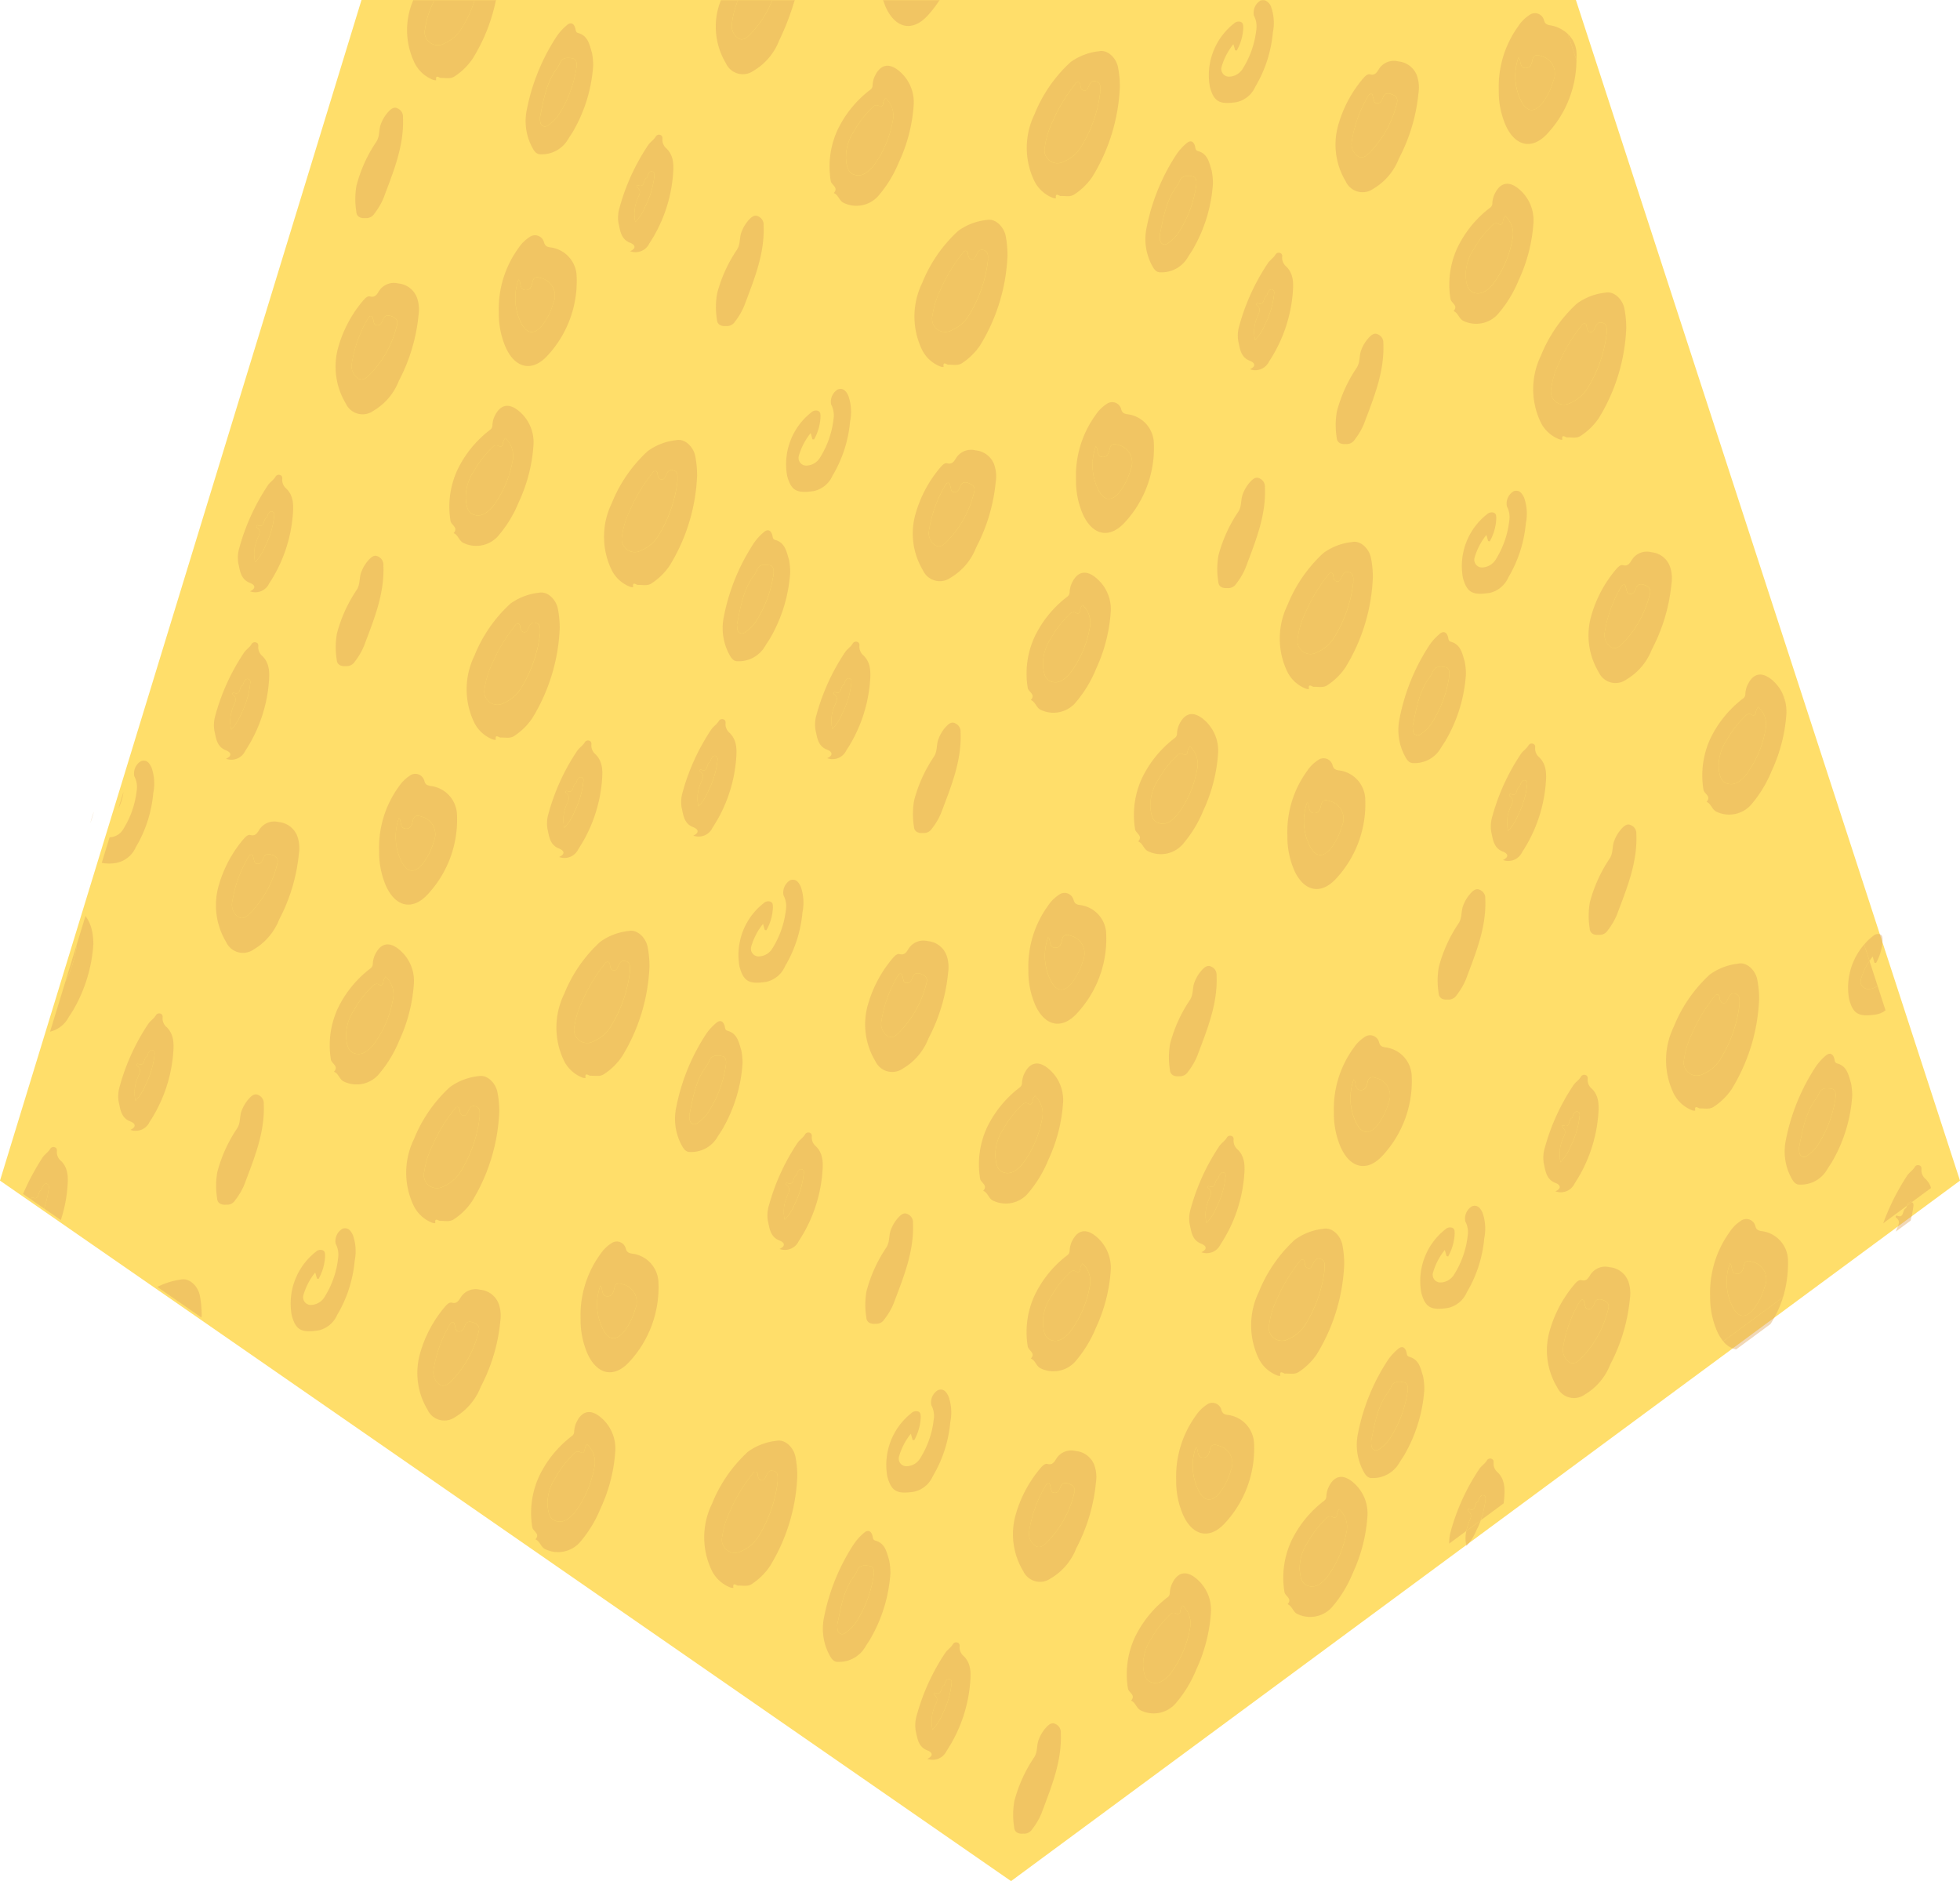 <svg xmlns="http://www.w3.org/2000/svg" width="255.189" height="244.893" viewBox="0 0 255.189 244.893">
  <g id="Group_282" data-name="Group 282" transform="translate(-739.326 -1519.447)">
    <path id="Path_1812" data-name="Path 1812" d="M786.392,1519.447H944.506l50.008,153.7-123.55,91.192-131.639-91.192Z" fill="#ffde6a"/>
    <g id="Group_274" data-name="Group 274" opacity="0.44">
      <path id="Path_1813" data-name="Path 1813" d="M754.372,1625.02c-.066-.231-.132-.461-.229-.8a8.427,8.427,0,0,0-1.536,2.958.985.985,0,0,0,.988,1.26l1.143-3.735c-.051.114-.1.229-.152.344Z" fill="none"/>
      <path id="Path_1814" data-name="Path 1814" d="M988.449,1676.479c.029-.212.011-.433-.2-.53l-.656.484c-.045.14-.079.285-.169.329-.455.221-.146,1.34-1.12.941-.125-.051-.241.174-.092.283.646.479.234,1,.058,1.487-.037.1-.066.2-.1.3l1.916-1.415A15.411,15.411,0,0,0,988.449,1676.479Z" fill="#e0a65a"/>
      <path id="Path_1815" data-name="Path 1815" d="M930.26,1720.7a6.418,6.418,0,0,0,1.3-2.046,8.854,8.854,0,0,0,.551-1.272l-1.872,1.381A4.035,4.035,0,0,0,930.26,1720.7Z" fill="#e0a65a"/>
      <path id="Path_1816" data-name="Path 1816" d="M910.834,1604.345a4.8,4.8,0,0,0,2.112-1.776,17.324,17.324,0,0,0,2.568-7.247c0-.682.1-1.2-.536-1.387-.668-.2-.794.319-1.017.742-.109.208-.2.5-.529.464s-.448-.293-.5-.6c-.03-.186,0-.434-.241-.5-.275-.075-.384.171-.523.343a21.652,21.652,0,0,0-2.862,4.781,11.171,11.171,0,0,0-1.013,3.308A1.707,1.707,0,0,0,910.834,1604.345Z" fill="#e0a65a"/>
      <path id="Path_1817" data-name="Path 1817" d="M893.94,1617.375c-.055.28-.255.437-.482.3-.56-.332-.831.069-1.139.383a12.706,12.706,0,0,0-2.139,2.82,6.147,6.147,0,0,0-1.079,3.653c.1.855.18,1.794,1.128,2.077.971.29,1.705-.345,2.342-1.024.038-.04.063-.093.1-.137a13.79,13.79,0,0,0,2.505-5.754,3.133,3.133,0,0,0-.923-3.079A1.226,1.226,0,0,0,893.94,1617.375Z" fill="#e0a65a"/>
      <path id="Path_1818" data-name="Path 1818" d="M897.711,1676.624a11.3,11.3,0,0,0,1.178-3.974c.031-.231.019-.477-.254-.559s-.406.143-.525.321c-.108.161-.116.454-.25.52-.456.221-.147,1.34-1.121.941-.124-.051-.24.174-.092.284.647.478.234,1,.058,1.486a4.8,4.8,0,0,0-.3,3.027A6.4,6.4,0,0,0,897.711,1676.624Z" fill="#e0a65a"/>
      <path id="Path_1819" data-name="Path 1819" d="M800.893,1691.6c-.515-.174-.853-.081-1.063.473-.135.355-.325.784-.823.714-.433-.062-.345-.517-.469-.8-.063-.146-.012-.369-.226-.4-.19-.031-.323.131-.4.27a16.508,16.508,0,0,0-2.166,6.1,1.94,1.94,0,0,0,.912,1.8c.659.315,1.18-.263,1.6-.7a13.707,13.707,0,0,0,3.406-6.341C801.825,1692.091,801.438,1691.786,800.893,1691.6Z" fill="#e0a65a"/>
      <path id="Path_1820" data-name="Path 1820" d="M809.106,1600.542c-.668-.2-.8.319-1.017.742-.11.208-.2.5-.529.464s-.448-.293-.5-.6c-.029-.186,0-.434-.24-.5-.276-.075-.384.17-.523.343a21.55,21.55,0,0,0-2.862,4.781,11.143,11.143,0,0,0-1.013,3.308,1.707,1.707,0,0,0,2.537,1.869,4.8,4.8,0,0,0,2.112-1.776,17.325,17.325,0,0,0,2.568-7.247C809.643,1601.247,809.744,1600.73,809.106,1600.542Z" fill="#e0a65a"/>
      <path id="Path_1821" data-name="Path 1821" d="M902.736,1563.717a6.418,6.418,0,0,0,1.3-2.046,11.325,11.325,0,0,0,1.178-3.974c.031-.231.018-.477-.255-.558s-.4.142-.524.319c-.108.162-.116.456-.251.521-.455.221-.146,1.34-1.121.941-.124-.051-.24.174-.092.284.647.478.235,1,.058,1.486A4.8,4.8,0,0,0,902.736,1563.717Z" fill="#e0a65a"/>
      <path id="Path_1822" data-name="Path 1822" d="M815.452,1708.24c-.055.279-.255.437-.482.3-.56-.331-.83.069-1.139.384a12.709,12.709,0,0,0-2.138,2.82,6.141,6.141,0,0,0-1.08,3.653c.1.855.181,1.794,1.128,2.077.972.29,1.706-.346,2.342-1.024.038-.041.063-.094.1-.137a13.788,13.788,0,0,0,2.505-5.755,3.131,3.131,0,0,0-.923-3.079A1.24,1.24,0,0,0,815.452,1708.24Z" fill="#e0a65a"/>
      <path id="Path_1823" data-name="Path 1823" d="M840.043,1710.947c-.668-.2-.794.318-1.017.741-.109.209-.2.5-.529.464s-.448-.292-.5-.6c-.03-.187-.005-.434-.241-.5-.275-.075-.384.17-.523.343a21.547,21.547,0,0,0-2.862,4.781,11.132,11.132,0,0,0-1.013,3.308,1.707,1.707,0,0,0,2.537,1.869,4.805,4.805,0,0,0,2.112-1.777,17.319,17.319,0,0,0,2.568-7.246C840.58,1711.652,840.681,1711.134,840.043,1710.947Z" fill="#e0a65a"/>
      <path id="Path_1824" data-name="Path 1824" d="M923.665,1615.118c.41.2.739-.164,1.046-.4a4.505,4.505,0,0,0,1.067-1.2,15.436,15.436,0,0,0,2.216-5.9c.083-.539.094-1.206-.435-1.307-.56-.108-1.364-.238-1.706.6a2.98,2.98,0,0,1-.366.666c-1.43,1.9-1.758,4.167-2.228,6.391C923.293,1614.405,923.223,1614.9,923.665,1615.118Z" fill="#e0a65a"/>
      <path id="Path_1825" data-name="Path 1825" d="M843.72,1671.668c-.267-.079-.406.142-.525.32-.108.161-.116.455-.251.52-.455.222-.146,1.341-1.12.942-.125-.051-.24.174-.092.283.646.479.234,1,.058,1.486a4.8,4.8,0,0,0-.3,3.028,6.416,6.416,0,0,0,1.3-2.046,11.324,11.324,0,0,0,1.178-3.975C844.005,1672,843.993,1671.749,843.72,1671.668Z" fill="#e0a65a"/>
      <path id="Path_1826" data-name="Path 1826" d="M918.637,1665.977a8.432,8.432,0,0,0,1.471-2.937,2.351,2.351,0,0,0-1.621-3.252c-.624-.229-.985-.082-1.1.548-.1.544-.307,1.051-.906,1.025-.67-.029-.619-.692-.749-1.164a1.7,1.7,0,0,0-.153-.216,7.191,7.191,0,0,0,.4,5.777C916.7,1667.093,917.657,1667.155,918.637,1665.977Z" fill="#e0a65a"/>
      <path id="Path_1827" data-name="Path 1827" d="M931.287,1557.568c.971.29,1.705-.346,2.342-1.024.038-.041.063-.094.1-.137a13.788,13.788,0,0,0,2.5-5.755,3.133,3.133,0,0,0-.923-3.079,1.228,1.228,0,0,0-.312.759c-.055.279-.255.437-.482.3-.56-.332-.831.069-1.139.384a12.644,12.644,0,0,0-2.138,2.82,6.139,6.139,0,0,0-1.08,3.653C930.26,1556.346,930.339,1557.285,931.287,1557.568Z" fill="#e0a65a"/>
      <path id="Path_1828" data-name="Path 1828" d="M827,1580.675c-.668-.2-.794.319-1.016.742-.11.209-.2.5-.53.464s-.448-.293-.5-.6c-.029-.186,0-.434-.241-.5-.275-.076-.384.17-.522.343a21.547,21.547,0,0,0-2.862,4.781,11.134,11.134,0,0,0-1.014,3.308,1.707,1.707,0,0,0,2.537,1.868,4.8,4.8,0,0,0,2.112-1.776,17.3,17.3,0,0,0,2.568-7.247C827.536,1581.38,827.636,1580.863,827,1580.675Z" fill="#e0a65a"/>
      <path id="Path_1829" data-name="Path 1829" d="M916.209,1539.843c.659.315,1.179-.263,1.6-.7a13.707,13.707,0,0,0,3.406-6.341c.156-.622-.232-.927-.776-1.11-.516-.174-.853-.081-1.063.473-.135.355-.326.784-.823.714-.433-.062-.345-.517-.469-.8-.063-.146-.012-.369-.226-.4-.19-.031-.324.131-.4.27a16.518,16.518,0,0,0-2.165,6.1A1.94,1.94,0,0,0,916.209,1539.843Z" fill="#e0a65a"/>
      <path id="Path_1830" data-name="Path 1830" d="M820.4,1686.64c-.624-.229-.985-.081-1.1.548-.1.545-.307,1.051-.906,1.026-.67-.029-.619-.693-.749-1.165a1.658,1.658,0,0,0-.153-.216,7.194,7.194,0,0,0,.4,5.778c.718,1.335,1.681,1.4,2.66.218a8.438,8.438,0,0,0,1.472-2.936A2.353,2.353,0,0,0,820.4,1686.64Z" fill="#e0a65a"/>
      <path id="Path_1831" data-name="Path 1831" d="M833.378,1656.95c-.56-.108-1.364-.238-1.706.6a2.981,2.981,0,0,1-.366.667c-1.429,1.9-1.758,4.167-2.228,6.391.034.433-.035.93.406,1.146.411.2.74-.164,1.046-.4a4.51,4.51,0,0,0,1.068-1.2,15.458,15.458,0,0,0,2.215-5.9C833.9,1657.718,833.907,1657.051,833.378,1656.95Z" fill="#e0a65a"/>
      <path id="Path_1832" data-name="Path 1832" d="M912.427,1623.728c-.624-.229-.985-.081-1.1.548-.1.544-.307,1.051-.906,1.025-.67-.028-.619-.692-.749-1.164a1.667,1.667,0,0,0-.154-.216,7.2,7.2,0,0,0,.4,5.777c.719,1.335,1.681,1.4,2.661.219a8.431,8.431,0,0,0,1.471-2.937A2.351,2.351,0,0,0,912.427,1623.728Z" fill="#e0a65a"/>
      <path id="Path_1833" data-name="Path 1833" d="M815.023,1620.639c-.267-.079-.406.143-.524.32-.108.162-.117.455-.251.521-.455.221-.147,1.34-1.121.941-.124-.051-.24.174-.092.284.647.478.234,1,.058,1.486a4.8,4.8,0,0,0-.3,3.027,6.419,6.419,0,0,0,1.3-2.046,11.32,11.32,0,0,0,1.177-3.975C815.309,1620.967,815.3,1620.72,815.023,1620.639Z" fill="#e0a65a"/>
      <path id="Path_1834" data-name="Path 1834" d="M822.045,1548.353a6.416,6.416,0,0,0,1.3-2.046,11.325,11.325,0,0,0,1.178-3.974c.031-.231.018-.477-.255-.558s-.406.142-.524.32c-.108.161-.116.455-.251.52-.455.222-.146,1.34-1.121.941-.124-.051-.24.174-.092.284.647.478.235,1,.058,1.486A4.8,4.8,0,0,0,822.045,1548.353Z" fill="#e0a65a"/>
      <path id="Path_1835" data-name="Path 1835" d="M830.263,1624.433a6.417,6.417,0,0,0,1.3-2.046,11.324,11.324,0,0,0,1.178-3.974c.031-.231.018-.477-.254-.558s-.406.142-.525.32c-.108.161-.116.455-.251.52-.455.221-.146,1.34-1.12.941-.124-.051-.24.174-.092.284.646.478.234,1,.058,1.486A4.792,4.792,0,0,0,830.263,1624.433Z" fill="#e0a65a"/>
      <path id="Path_1836" data-name="Path 1836" d="M837.507,1594.321c-1.429,1.9-1.758,4.167-2.228,6.392.034.432-.035.929.406,1.145.411.2.74-.163,1.046-.4a4.5,4.5,0,0,0,1.068-1.2,15.462,15.462,0,0,0,2.215-5.9c.084-.538.094-1.206-.435-1.307-.56-.107-1.363-.238-1.7.6A2.984,2.984,0,0,1,837.507,1594.321Z" fill="#e0a65a"/>
      <path id="Path_1837" data-name="Path 1837" d="M772.544,1592.628a6.418,6.418,0,0,0,1.3-2.046,11.323,11.323,0,0,0,1.178-3.975c.031-.23.019-.476-.254-.558s-.406.143-.525.32c-.108.162-.116.455-.251.521-.455.221-.146,1.34-1.12.941-.124-.051-.24.174-.092.283.646.479.234,1,.058,1.487A4.791,4.791,0,0,0,772.544,1592.628Z" fill="#e0a65a"/>
      <path id="Path_1838" data-name="Path 1838" d="M786.017,1568.754c.659.315,1.18-.263,1.6-.7a13.712,13.712,0,0,0,3.406-6.341c.156-.622-.231-.927-.776-1.111-.516-.173-.853-.08-1.063.474-.135.355-.325.784-.823.713-.433-.061-.345-.516-.469-.8-.063-.146-.012-.368-.226-.4-.19-.031-.323.131-.4.27a16.5,16.5,0,0,0-2.166,6.1A1.94,1.94,0,0,0,786.017,1568.754Z" fill="#e0a65a"/>
      <path id="Path_1839" data-name="Path 1839" d="M801.095,1586.479c.972.29,1.706-.346,2.342-1.024.038-.041.063-.094.1-.137a13.794,13.794,0,0,0,2.505-5.755,3.131,3.131,0,0,0-.923-3.079,1.234,1.234,0,0,0-.312.759c-.055.279-.255.437-.482.3-.56-.332-.831.069-1.139.384a12.707,12.707,0,0,0-2.138,2.82,6.137,6.137,0,0,0-1.08,3.653C800.069,1585.257,800.148,1586.2,801.095,1586.479Z" fill="#e0a65a"/>
      <path id="Path_1840" data-name="Path 1840" d="M810.034,1535.859c.411.2.74-.163,1.047-.4a4.538,4.538,0,0,0,1.067-1.2,15.458,15.458,0,0,0,2.216-5.9c.083-.538.094-1.205-.436-1.307-.56-.107-1.363-.238-1.7.6a3.024,3.024,0,0,1-.366.667c-1.43,1.9-1.758,4.167-2.229,6.391C809.663,1535.146,809.593,1535.643,810.034,1535.859Z" fill="#e0a65a"/>
      <path id="Path_1841" data-name="Path 1841" d="M816.653,1654.98a4.8,4.8,0,0,0,2.112-1.776,17.325,17.325,0,0,0,2.568-7.247c0-.682.1-1.2-.536-1.387-.668-.2-.794.319-1.016.741-.11.209-.2.5-.53.465s-.448-.293-.5-.6c-.03-.186,0-.434-.241-.5-.275-.075-.384.17-.523.343a21.65,21.65,0,0,0-2.862,4.781,11.158,11.158,0,0,0-1.013,3.309A1.707,1.707,0,0,0,816.653,1654.98Z" fill="#e0a65a"/>
      <path id="Path_1842" data-name="Path 1842" d="M793.072,1626.306c-.1.545-.307,1.051-.906,1.025-.67-.028-.619-.692-.749-1.164a1.656,1.656,0,0,0-.154-.216,7.2,7.2,0,0,0,.4,5.777c.719,1.335,1.681,1.4,2.661.219a8.431,8.431,0,0,0,1.471-2.937,2.351,2.351,0,0,0-1.621-3.252C793.553,1625.529,793.192,1625.677,793.072,1626.306Z" fill="#e0a65a"/>
      <path id="Path_1843" data-name="Path 1843" d="M789.23,1647.358c-.055.279-.255.437-.482.3-.56-.332-.831.069-1.139.384a12.68,12.68,0,0,0-2.139,2.82,6.143,6.143,0,0,0-1.079,3.653c.1.855.18,1.794,1.128,2.077.971.29,1.705-.346,2.342-1.024.038-.041.063-.094.1-.137a13.794,13.794,0,0,0,2.505-5.755,3.133,3.133,0,0,0-.923-3.079A1.228,1.228,0,0,0,789.23,1647.358Z" fill="#e0a65a"/>
      <path id="Path_1844" data-name="Path 1844" d="M877.9,1540.45a4.8,4.8,0,0,0,2.112-1.776,17.325,17.325,0,0,0,2.568-7.247c0-.682.1-1.2-.536-1.387-.668-.2-.795.319-1.017.742-.11.209-.2.5-.529.464s-.448-.293-.5-.6c-.029-.187,0-.435-.24-.5-.276-.075-.384.17-.523.343a21.552,21.552,0,0,0-2.862,4.781,11.132,11.132,0,0,0-1.013,3.308A1.707,1.707,0,0,0,877.9,1540.45Z" fill="#e0a65a"/>
      <path id="Path_1845" data-name="Path 1845" d="M863.268,1562.417a4.81,4.81,0,0,0,2.112-1.776,17.329,17.329,0,0,0,2.568-7.247c0-.682.1-1.2-.536-1.387-.668-.2-.794.318-1.017.741-.109.209-.2.5-.529.464s-.448-.292-.5-.6c-.03-.187-.005-.434-.241-.5-.275-.075-.384.17-.523.343a21.59,21.59,0,0,0-2.862,4.781,11.163,11.163,0,0,0-1.013,3.308A1.707,1.707,0,0,0,863.268,1562.417Z" fill="#e0a65a"/>
      <path id="Path_1846" data-name="Path 1846" d="M849,1612.306a11.3,11.3,0,0,0,1.178-3.975c.032-.23.019-.476-.254-.558s-.406.143-.525.32c-.108.162-.116.456-.25.521-.456.221-.147,1.34-1.121.941-.124-.051-.24.174-.092.284.647.478.234,1,.058,1.486a4.8,4.8,0,0,0-.3,3.027A6.4,6.4,0,0,0,849,1612.306Z" fill="#e0a65a"/>
      <path id="Path_1847" data-name="Path 1847" d="M890.725,1551.223c.411.2.74-.163,1.047-.4a4.516,4.516,0,0,0,1.067-1.2,15.457,15.457,0,0,0,2.216-5.9c.083-.538.094-1.206-.436-1.307-.559-.107-1.363-.238-1.705.6a2.977,2.977,0,0,1-.366.666c-1.43,1.9-1.758,4.168-2.229,6.392C890.354,1550.51,890.284,1551.007,890.725,1551.223Z" fill="#e0a65a"/>
      <path id="Path_1848" data-name="Path 1848" d="M797.1,1673.88a4.8,4.8,0,0,0,2.112-1.776,17.324,17.324,0,0,0,2.568-7.247c0-.682.1-1.2-.536-1.387-.668-.2-.795.319-1.017.742-.109.209-.2.5-.529.464s-.448-.293-.5-.6c-.03-.186-.005-.434-.241-.5-.275-.076-.384.17-.523.343a21.528,21.528,0,0,0-2.862,4.781,11.125,11.125,0,0,0-1.013,3.308A1.707,1.707,0,0,0,797.1,1673.88Z" fill="#e0a65a"/>
      <path id="Path_1849" data-name="Path 1849" d="M856.842,1646.607c-.063-.146-.012-.368-.226-.4-.189-.031-.323.131-.4.27a16.5,16.5,0,0,0-2.166,6.1,1.938,1.938,0,0,0,.912,1.8c.659.316,1.18-.262,1.6-.7a13.7,13.7,0,0,0,3.406-6.34c.156-.623-.231-.927-.776-1.111-.515-.174-.853-.081-1.063.474-.135.354-.325.784-.823.713C856.878,1647.35,856.966,1646.9,856.842,1646.607Z" fill="#e0a65a"/>
      <path id="Path_1850" data-name="Path 1850" d="M769.426,1614.427a6.417,6.417,0,0,0,1.3-2.046,11.325,11.325,0,0,0,1.178-3.974c.031-.231.018-.477-.254-.558s-.406.142-.525.319c-.108.162-.116.455-.251.521-.455.221-.146,1.34-1.12.941-.125-.051-.241.174-.092.284.646.478.234,1,.057,1.486A4.8,4.8,0,0,0,769.426,1614.427Z" fill="#e0a65a"/>
      <path id="Path_1851" data-name="Path 1851" d="M774.671,1630.72c-.516-.173-.853-.08-1.064.474-.134.355-.325.784-.822.713-.433-.061-.345-.516-.469-.8-.063-.146-.012-.368-.226-.4-.19-.031-.324.131-.4.27a16.518,16.518,0,0,0-2.165,6.1,1.94,1.94,0,0,0,.912,1.8c.659.315,1.179-.263,1.6-.7a13.712,13.712,0,0,0,3.406-6.341C775.6,1631.209,775.215,1630.9,774.671,1630.72Z" fill="#e0a65a"/>
      <path id="Path_1852" data-name="Path 1852" d="M850.6,1542.2c.971.29,1.705-.345,2.342-1.024.038-.041.063-.094.1-.137a13.79,13.79,0,0,0,2.505-5.754,3.135,3.135,0,0,0-.923-3.08,1.23,1.23,0,0,0-.312.759c-.055.279-.255.437-.483.3-.559-.331-.83.069-1.138.384a12.681,12.681,0,0,0-2.139,2.82,6.14,6.14,0,0,0-1.079,3.653C849.569,1540.982,849.648,1541.921,850.6,1542.2Z" fill="#e0a65a"/>
      <path id="Path_1853" data-name="Path 1853" d="M922.143,1699.4c-.559-.107-1.363-.238-1.705.6a2.975,2.975,0,0,1-.366.666c-1.43,1.9-1.758,4.168-2.228,6.392.034.432-.036.929.406,1.145.41.2.739-.164,1.046-.4a4.517,4.517,0,0,0,1.067-1.2,15.464,15.464,0,0,0,2.216-5.9C922.662,1700.169,922.673,1699.5,922.143,1699.4Z" fill="#e0a65a"/>
      <path id="Path_1854" data-name="Path 1854" d="M839.856,1519.493c.006-.015.014-.03.02-.045h-4.46l-.017.045Z" fill="#e0a65a"/>
      <path id="Path_1855" data-name="Path 1855" d="M834.606,1522.678a1.939,1.939,0,0,0,.912,1.8c.659.315,1.179-.263,1.6-.7a13.033,13.033,0,0,0,2.739-4.289H835.4A11.616,11.616,0,0,0,834.606,1522.678Z" fill="#e0a65a"/>
      <path id="Path_1856" data-name="Path 1856" d="M801.111,1519.493l.016-.045H795.9l-.022.045Z" fill="#e0a65a"/>
      <path id="Path_1857" data-name="Path 1857" d="M795.68,1519.91a11.1,11.1,0,0,0-1.013,3.308,1.706,1.706,0,0,0,2.536,1.868,4.8,4.8,0,0,0,2.113-1.775,14.913,14.913,0,0,0,1.8-3.818h-5.232C795.813,1519.632,795.742,1519.769,795.68,1519.91Z" fill="#e0a65a"/>
      <path id="Path_1858" data-name="Path 1858" d="M940.095,1532.921a8.436,8.436,0,0,0,1.471-2.936,2.352,2.352,0,0,0-1.621-3.253c-.625-.229-.985-.081-1.1.548-.1.545-.307,1.051-.906,1.026-.67-.029-.619-.693-.749-1.164a1.562,1.562,0,0,0-.153-.217,7.194,7.194,0,0,0,.4,5.778C938.153,1534.038,939.116,1534.1,940.095,1532.921Z" fill="#e0a65a"/>
      <path id="Path_1859" data-name="Path 1859" d="M909.218,1691.976a17.324,17.324,0,0,0,2.568-7.247c0-.682.1-1.2-.536-1.387-.668-.2-.794.319-1.017.742-.109.209-.2.5-.529.464s-.448-.293-.5-.6c-.03-.187-.005-.435-.241-.5-.275-.075-.384.17-.523.343a21.627,21.627,0,0,0-2.862,4.781,11.162,11.162,0,0,0-1.013,3.308,1.707,1.707,0,0,0,2.537,1.868A4.8,4.8,0,0,0,909.218,1691.976Z" fill="#e0a65a"/>
      <path id="Path_1860" data-name="Path 1860" d="M913.382,1716.68c-.055.279-.255.437-.483.3-.559-.332-.83.068-1.138.383a12.7,12.7,0,0,0-2.139,2.82,6.14,6.14,0,0,0-1.079,3.653c.1.855.18,1.794,1.128,2.077.971.29,1.7-.346,2.342-1.024.038-.041.063-.094.1-.137a13.789,13.789,0,0,0,2.505-5.755,3.133,3.133,0,0,0-.923-3.079A1.23,1.23,0,0,0,913.382,1716.68Z" fill="#e0a65a"/>
      <path id="Path_1861" data-name="Path 1861" d="M897.949,1707.639c-.625-.23-.985-.082-1.1.547-.1.545-.307,1.052-.906,1.026-.67-.029-.619-.693-.749-1.164a1.64,1.64,0,0,0-.153-.217,7.193,7.193,0,0,0,.4,5.778c.719,1.335,1.682,1.4,2.661.218a8.428,8.428,0,0,0,1.471-2.936A2.35,2.35,0,0,0,897.949,1707.639Z" fill="#e0a65a"/>
      <path id="Path_1862" data-name="Path 1862" d="M937.9,1621.033c-.267-.079-.406.143-.525.32-.108.161-.116.455-.251.521-.455.221-.146,1.34-1.12.941-.125-.051-.241.174-.092.283.646.479.234,1,.057,1.486a4.8,4.8,0,0,0-.295,3.028,6.416,6.416,0,0,0,1.3-2.046,11.325,11.325,0,0,0,1.178-3.975C938.186,1621.361,938.173,1621.114,937.9,1621.033Z" fill="#e0a65a"/>
      <path id="Path_1863" data-name="Path 1863" d="M965.272,1648.823c-.668-.2-.794.319-1.017.742-.109.208-.2.5-.529.464s-.448-.293-.5-.6c-.03-.186-.005-.434-.241-.5-.275-.075-.384.17-.523.343a21.627,21.627,0,0,0-2.862,4.781,11.171,11.171,0,0,0-1.013,3.308,1.707,1.707,0,0,0,2.537,1.869,4.8,4.8,0,0,0,2.112-1.776,17.324,17.324,0,0,0,2.568-7.247C965.809,1649.528,965.91,1649.011,965.272,1648.823Z" fill="#e0a65a"/>
      <path id="Path_1864" data-name="Path 1864" d="M953.378,1595.589c-.515-.173-.853-.08-1.063.474-.135.355-.325.784-.823.713-.433-.061-.345-.516-.469-.8-.063-.146-.012-.368-.226-.4-.19-.031-.323.131-.4.27a16.5,16.5,0,0,0-2.166,6.1,1.939,1.939,0,0,0,.912,1.8c.659.316,1.18-.262,1.6-.7a13.7,13.7,0,0,0,3.406-6.34C954.31,1596.078,953.923,1595.773,953.378,1595.589Z" fill="#e0a65a"/>
      <path id="Path_1865" data-name="Path 1865" d="M749.287,1642.753a3.566,3.566,0,0,0,.036-.363l-1.517,4.954A15.311,15.311,0,0,0,749.287,1642.753Z" fill="#e0a65a"/>
      <path id="Path_1866" data-name="Path 1866" d="M977.853,1661.2c-.56-.108-1.364-.238-1.706.6a3,3,0,0,1-.366.666c-1.43,1.9-1.758,4.167-2.228,6.391.034.433-.036.93.406,1.146.411.2.74-.164,1.046-.4a4.492,4.492,0,0,0,1.067-1.2,15.454,15.454,0,0,0,2.216-5.9C978.371,1661.971,978.382,1661.3,977.853,1661.2Z" fill="#e0a65a"/>
      <path id="Path_1867" data-name="Path 1867" d="M967.937,1612.227c-.055.279-.255.437-.482.3-.56-.332-.831.069-1.139.384a12.677,12.677,0,0,0-2.138,2.82,6.137,6.137,0,0,0-1.08,3.653c.1.854.181,1.794,1.128,2.077.972.29,1.705-.346,2.342-1.024.038-.041.063-.094.1-.138a13.79,13.79,0,0,0,2.505-5.754,3.131,3.131,0,0,0-.923-3.079A1.226,1.226,0,0,0,967.937,1612.227Z" fill="#e0a65a"/>
      <path id="Path_1868" data-name="Path 1868" d="M942.511,1670.742a6.417,6.417,0,0,0,1.3-2.047,11.313,11.313,0,0,0,1.178-3.974c.031-.231.018-.477-.255-.558s-.405.142-.524.32c-.108.161-.116.455-.251.52-.455.222-.146,1.34-1.121.942-.124-.052-.24.173-.091.283.646.479.234,1,.057,1.486A4.8,4.8,0,0,0,942.511,1670.742Z" fill="#e0a65a"/>
      <path id="Path_1869" data-name="Path 1869" d="M852.623,1723.326c-.559-.107-1.363-.238-1.7.6a2.984,2.984,0,0,1-.366.667c-1.43,1.9-1.758,4.167-2.228,6.391.034.432-.036.929.406,1.145.41.2.739-.163,1.046-.4a4.52,4.52,0,0,0,1.067-1.2,15.46,15.46,0,0,0,2.216-5.9C853.142,1724.095,853.153,1723.428,852.623,1723.326Z" fill="#e0a65a"/>
      <path id="Path_1870" data-name="Path 1870" d="M947.963,1688.674c-.516-.173-.853-.08-1.063.474-.135.355-.326.784-.823.714-.433-.062-.345-.517-.469-.8-.063-.147-.012-.369-.226-.4-.19-.031-.323.131-.4.27a16.5,16.5,0,0,0-2.166,6.1,1.94,1.94,0,0,0,.912,1.8c.659.315,1.179-.263,1.6-.7a13.712,13.712,0,0,0,3.406-6.341C948.9,1689.163,948.507,1688.858,947.963,1688.674Z" fill="#e0a65a"/>
      <path id="Path_1871" data-name="Path 1871" d="M982.683,1648.2a1.929,1.929,0,0,0,1.1-.422l-1.05-3.229a8.269,8.269,0,0,0-1.125,2.386A1,1,0,0,0,982.683,1648.2Z" fill="#e0a65a"/>
      <path id="Path_1872" data-name="Path 1872" d="M874.068,1662.1a1.238,1.238,0,0,0-.312.759c-.055.279-.255.437-.482.3-.56-.332-.83.069-1.139.383a12.732,12.732,0,0,0-2.138,2.82,6.142,6.142,0,0,0-1.08,3.653c.1.855.181,1.794,1.128,2.077.972.29,1.706-.345,2.342-1.024.038-.04.063-.093.1-.137a13.79,13.79,0,0,0,2.505-5.754A3.131,3.131,0,0,0,874.068,1662.1Z" fill="#e0a65a"/>
      <path id="Path_1873" data-name="Path 1873" d="M967.469,1683.712c-.624-.229-.985-.081-1.1.548-.1.545-.307,1.051-.906,1.026-.67-.029-.619-.693-.749-1.165a1.684,1.684,0,0,0-.153-.216,7.187,7.187,0,0,0,.4,5.777c.718,1.336,1.681,1.4,2.66.219a8.436,8.436,0,0,0,1.471-2.936A2.351,2.351,0,0,0,967.469,1683.712Z" fill="#e0a65a"/>
      <path id="Path_1874" data-name="Path 1874" d="M893,1729.238c-.055.28-.255.437-.482.3-.56-.332-.831.068-1.139.383a12.7,12.7,0,0,0-2.138,2.82,6.141,6.141,0,0,0-1.08,3.653c.1.855.181,1.794,1.128,2.077.971.29,1.7-.345,2.342-1.024.038-.041.063-.094.1-.137a13.79,13.79,0,0,0,2.505-5.754,3.133,3.133,0,0,0-.923-3.08A1.23,1.23,0,0,0,893,1729.238Z" fill="#e0a65a"/>
      <path id="Path_1875" data-name="Path 1875" d="M878.853,1647.451a8.436,8.436,0,0,0,1.472-2.937,2.351,2.351,0,0,0-1.622-3.252c-.624-.229-.985-.082-1.1.548-.1.544-.307,1.051-.907,1.025-.67-.028-.619-.692-.748-1.164a1.794,1.794,0,0,0-.154-.216,7.191,7.191,0,0,0,.4,5.777C876.911,1648.567,877.874,1648.629,878.853,1647.451Z" fill="#e0a65a"/>
      <path id="Path_1876" data-name="Path 1876" d="M865.4,1582.33c-.515-.174-.853-.081-1.063.473-.135.355-.325.784-.822.714-.434-.062-.345-.517-.47-.8-.063-.146-.012-.368-.226-.4-.189-.031-.323.131-.4.27a16.481,16.481,0,0,0-2.165,6.1,1.935,1.935,0,0,0,.911,1.8c.66.316,1.18-.262,1.6-.7a13.7,13.7,0,0,0,3.406-6.341C866.33,1582.818,865.943,1582.513,865.4,1582.33Z" fill="#e0a65a"/>
      <path id="Path_1877" data-name="Path 1877" d="M759.193,1656.164c-.267-.079-.406.143-.524.32-.108.162-.116.455-.251.521-.455.221-.146,1.34-1.121.941-.124-.051-.24.174-.092.283.647.479.235,1,.058,1.487a4.8,4.8,0,0,0-.295,3.027,6.418,6.418,0,0,0,1.3-2.046,11.324,11.324,0,0,0,1.178-3.974C759.479,1656.492,759.466,1656.246,759.193,1656.164Z" fill="#e0a65a"/>
      <path id="Path_1878" data-name="Path 1878" d="M941.291,1570.01a1.707,1.707,0,0,0,2.537,1.869,4.8,4.8,0,0,0,2.112-1.776,17.312,17.312,0,0,0,2.569-7.247c0-.682.1-1.2-.537-1.387-.668-.2-.794.319-1.016.741-.11.209-.2.5-.53.465s-.448-.293-.5-.6c-.029-.186,0-.434-.241-.5-.275-.075-.384.17-.522.343a21.55,21.55,0,0,0-2.862,4.781A11.135,11.135,0,0,0,941.291,1570.01Z" fill="#e0a65a"/>
      <path id="Path_1879" data-name="Path 1879" d="M932.485,1714.118c-.266-.079-.4.143-.524.32-.108.162-.116.455-.251.521-.455.221-.146,1.34-1.121.941-.124-.051-.24.174-.091.284.646.478.234,1,.057,1.486a8.141,8.141,0,0,0-.314,1.09l1.872-1.381a13.441,13.441,0,0,0,.627-2.7C932.771,1714.446,932.758,1714.2,932.485,1714.118Z" fill="#e0a65a"/>
      <path id="Path_1880" data-name="Path 1880" d="M862.965,1738.045c-.266-.079-.405.142-.524.32-.108.161-.116.455-.251.52-.455.222-.146,1.34-1.121.941-.124-.05-.24.174-.091.284.646.479.234,1,.057,1.486a4.8,4.8,0,0,0-.295,3.027,6.423,6.423,0,0,0,1.3-2.045,11.335,11.335,0,0,0,1.178-3.975C863.251,1738.372,863.238,1738.126,862.965,1738.045Z" fill="#e0a65a"/>
      <path id="Path_1881" data-name="Path 1881" d="M987.67,1676.241a.762.762,0,0,0-.082.192l.656-.484c-.018-.008-.028-.022-.049-.028C987.928,1675.842,987.789,1676.064,987.67,1676.241Z" fill="#e0a65a"/>
      <path id="Path_1882" data-name="Path 1882" d="M884.9,1577.367c-.624-.229-.985-.081-1.1.548-.1.545-.307,1.051-.907,1.026-.669-.029-.619-.693-.748-1.165a1.808,1.808,0,0,0-.154-.216,7.191,7.191,0,0,0,.4,5.777c.719,1.336,1.681,1.4,2.66.219a8.439,8.439,0,0,0,1.472-2.936A2.351,2.351,0,0,0,884.9,1577.367Z" fill="#e0a65a"/>
      <path id="Path_1883" data-name="Path 1883" d="M879.958,1598.967c-.055.279-.256.437-.483.3-.56-.332-.83.069-1.138.384a12.682,12.682,0,0,0-2.139,2.82,6.144,6.144,0,0,0-1.08,3.653c.1.854.181,1.794,1.129,2.077.971.29,1.705-.346,2.341-1.024.039-.041.064-.094.1-.137a13.8,13.8,0,0,0,2.5-5.755,3.132,3.132,0,0,0-.922-3.079A1.226,1.226,0,0,0,879.958,1598.967Z" fill="#e0a65a"/>
      <path id="Path_1884" data-name="Path 1884" d="M745.684,1674.123c.031-.231.018-.477-.255-.558s-.406.142-.524.32c-.108.161-.116.455-.251.52-.455.222-.147,1.34-1.121.941-.124-.051-.24.174-.092.284a1.154,1.154,0,0,1,.107.1l1.523,1.055A13.533,13.533,0,0,0,745.684,1674.123Z" fill="#e0a65a"/>
      <path id="Path_1885" data-name="Path 1885" d="M878.443,1712.6c-.516-.174-.853-.081-1.063.473-.135.355-.326.784-.823.714-.433-.061-.345-.516-.469-.8-.063-.146-.012-.369-.226-.4-.19-.031-.323.131-.4.271a16.5,16.5,0,0,0-2.166,6.1,1.939,1.939,0,0,0,.912,1.8c.659.315,1.179-.262,1.6-.7a13.7,13.7,0,0,0,3.406-6.341C879.375,1713.089,878.987,1712.784,878.443,1712.6Z" fill="#e0a65a"/>
      <path id="Path_1886" data-name="Path 1886" d="M809.9,1561.832a8.435,8.435,0,0,0,1.472-2.937,2.352,2.352,0,0,0-1.622-3.252c-.624-.229-.985-.081-1.1.548-.1.545-.307,1.051-.906,1.025-.67-.028-.619-.692-.749-1.164a1.557,1.557,0,0,0-.153-.216,7.191,7.191,0,0,0,.4,5.777C807.961,1562.948,808.924,1563.01,809.9,1561.832Z" fill="#e0a65a"/>
      <path id="Path_1887" data-name="Path 1887" d="M879.958,1684.7c-.055.279-.256.437-.483.3-.56-.332-.83.069-1.138.384a12.682,12.682,0,0,0-2.139,2.82,6.148,6.148,0,0,0-1.08,3.653c.1.855.181,1.794,1.129,2.077.971.29,1.705-.346,2.341-1.024.039-.041.064-.094.1-.137a13.8,13.8,0,0,0,2.5-5.755,3.133,3.133,0,0,0-.922-3.079A1.228,1.228,0,0,0,879.958,1684.7Z" fill="#e0a65a"/>
      <path id="Path_1888" data-name="Path 1888" d="M795.9,1519.448h-2.766c-.006.015-.009.03-.015.045h2.759Z" fill="#e0a65a"/>
      <path id="Path_1889" data-name="Path 1889" d="M803.889,1519.493c0-.015.008-.03.012-.045h-2.774l-.016.045Z" fill="#e0a65a"/>
      <path id="Path_1890" data-name="Path 1890" d="M793.334,1527.7a4.5,4.5,0,0,0,2.323,2.117c.15.069.467.113.46.063-.123-.8.423-.269.611-.28.61-.033,1.253.172,1.809-.222a8.312,8.312,0,0,0,2.334-2.3,23.117,23.117,0,0,0,3.018-7.582h-2.778a14.913,14.913,0,0,1-1.8,3.818,4.8,4.8,0,0,1-2.113,1.775,1.706,1.706,0,0,1-2.536-1.868,11.1,11.1,0,0,1,1.013-3.308c.062-.141.133-.278.2-.417H793.12A9.813,9.813,0,0,0,793.334,1527.7Z" fill="#e0a65a"/>
      <path id="Path_1891" data-name="Path 1891" d="M861.664,1519.448H854.3c.005.015.012.03.017.045h7.314C861.643,1519.478,861.655,1519.463,861.664,1519.448Z" fill="#e0a65a"/>
      <path id="Path_1892" data-name="Path 1892" d="M860.072,1521.511a14.492,14.492,0,0,0,1.561-2.018h-7.314a8.679,8.679,0,0,0,.377.986C855.937,1523.125,858.1,1523.629,860.072,1521.511Z" fill="#e0a65a"/>
      <path id="Path_1893" data-name="Path 1893" d="M842.782,1519.493c.005-.015.01-.03.014-.045h-2.92c-.006.015-.014.03-.02.045Z" fill="#e0a65a"/>
      <path id="Path_1894" data-name="Path 1894" d="M835.416,1519.448h-2.225l-.015.045H835.4Z" fill="#e0a65a"/>
      <path id="Path_1895" data-name="Path 1895" d="M833.85,1527.707a2.407,2.407,0,0,0,3.589.952,7.83,7.83,0,0,0,3.328-3.929,33.225,33.225,0,0,0,2.015-5.237h-2.926a13.033,13.033,0,0,1-2.739,4.289c-.42.434-.94,1.012-1.6.7a1.939,1.939,0,0,1-.912-1.8,11.616,11.616,0,0,1,.793-3.185h-2.223c-.1.287-.214.57-.3.865A9.281,9.281,0,0,0,833.85,1527.707Z" fill="#e0a65a"/>
      <path id="Path_1896" data-name="Path 1896" d="M847.885,1544.577c.584.236.679.932,1.214,1.246a3.809,3.809,0,0,0,4.525-.805,16.017,16.017,0,0,0,2.749-4.474,20.941,20.941,0,0,0,1.917-7.452,5.291,5.291,0,0,0-1.788-4.311c-1.421-1.261-2.639-.974-3.367.781a3.439,3.439,0,0,0-.2.986.7.7,0,0,1-.284.567,14.377,14.377,0,0,0-4.279,5.248,11.436,11.436,0,0,0-.892,6.606C847.539,1543.531,848.564,1543.839,847.885,1544.577Zm2.662-8.1a12.681,12.681,0,0,1,2.139-2.82c.308-.315.579-.715,1.138-.384.228.135.428-.023.483-.3a1.23,1.23,0,0,1,.312-.759,3.135,3.135,0,0,1,.923,3.08,13.79,13.79,0,0,1-2.505,5.754c-.036.043-.061.1-.1.137-.637.679-1.371,1.314-2.342,1.024-.948-.283-1.027-1.222-1.128-2.077A6.14,6.14,0,0,1,850.547,1536.474Z" fill="#e0a65a"/>
      <path id="Path_1897" data-name="Path 1897" d="M809.7,1539.534a3.956,3.956,0,0,0,3.589-1.958c.2-.341.439-.657.636-1a19.621,19.621,0,0,0,2.633-8.6,8.762,8.762,0,0,0-.158-1.658c-.323-1.037-.5-2.217-1.8-2.575-.326-.089-.309-.362-.369-.6-.175-.683-.615-.859-1.131-.394a7.294,7.294,0,0,0-1.251,1.366,26.7,26.7,0,0,0-3.926,9.574,7.247,7.247,0,0,0,.725,5.005C808.884,1539.132,809.177,1539.547,809.7,1539.534Zm2.156-11.211a3.024,3.024,0,0,0,.366-.667c.342-.838,1.145-.707,1.7-.6.53.1.519.769.436,1.307a15.458,15.458,0,0,1-2.216,5.9,4.538,4.538,0,0,1-1.067,1.2c-.307.235-.636.6-1.047.4-.441-.216-.371-.713-.406-1.145C810.1,1532.49,810.427,1530.219,811.857,1528.323Z" fill="#e0a65a"/>
      <path id="Path_1898" data-name="Path 1898" d="M821.382,1551.064c.537.2.918.655-.01,1.089a1.991,1.991,0,0,0,2.5-1.02,18.979,18.979,0,0,0,3.064-8.743c.108-1.236.2-2.59-.821-3.6a1.482,1.482,0,0,1-.542-1.254c.027-.272-.045-.447-.292-.53a.491.491,0,0,0-.589.232c-.266.445-.733.716-1,1.131a27.911,27.911,0,0,0-3.7,8.1,4.463,4.463,0,0,0-.142,2.006C820.075,1549.464,820.152,1550.595,821.382,1551.064Zm.9-7.224c-.148-.11-.032-.335.092-.284.975.4.666-.719,1.121-.941.135-.065.143-.359.251-.52.118-.178.257-.4.524-.32s.286.327.255.558a11.325,11.325,0,0,1-1.178,3.974,6.416,6.416,0,0,1-1.3,2.046,4.8,4.8,0,0,1,.3-3.027C822.517,1544.842,822.929,1544.318,822.282,1543.84Z" fill="#e0a65a"/>
      <path id="Path_1899" data-name="Path 1899" d="M833.852,1561.893a1.239,1.239,0,0,0,1.183-.6,8.706,8.706,0,0,0,1.193-2.038c1.266-3.393,2.686-6.739,2.517-10.491a1.153,1.153,0,0,0-.642-1.123c-.462-.265-.807-.034-1.131.274a4.87,4.87,0,0,0-1.088,1.692c-.325.764-.115,1.613-.629,2.378a18.565,18.565,0,0,0-2.561,5.664,10.268,10.268,0,0,0-.026,3.4C832.7,1561.689,833.186,1561.95,833.852,1561.893Z" fill="#e0a65a"/>
      <path id="Path_1900" data-name="Path 1900" d="M810.571,1565.786A14.266,14.266,0,0,0,814.4,1555.3a3.892,3.892,0,0,0-3.447-3.652c-.428-.073-.667-.177-.8-.667a1.208,1.208,0,0,0-1.914-.65,4.8,4.8,0,0,0-1.378,1.365,13.475,13.475,0,0,0-2.591,8.448,10.985,10.985,0,0,0,.932,4.607C806.436,1567.4,808.6,1567.9,810.571,1565.786Zm-3.731-9.95a1.557,1.557,0,0,1,.153.216c.13.472.079,1.136.749,1.164.6.026.8-.48.906-1.025.12-.629.481-.777,1.1-.548a2.352,2.352,0,0,1,1.622,3.252,8.435,8.435,0,0,1-1.472,2.937c-.979,1.178-1.942,1.116-2.66-.219A7.191,7.191,0,0,1,806.84,1555.836Z" fill="#e0a65a"/>
      <path id="Path_1901" data-name="Path 1901" d="M787.938,1572.934a7.835,7.835,0,0,0,3.329-3.929,23.065,23.065,0,0,0,2.551-8.534,4.735,4.735,0,0,0-.169-2.18,2.853,2.853,0,0,0-2.454-1.938,2.3,2.3,0,0,0-2.559,1.04c-.229.362-.478.824-1.13.644-.3-.083-.6.2-.845.471a16.174,16.174,0,0,0-3.288,6.124,9.286,9.286,0,0,0,.976,7.349A2.407,2.407,0,0,0,787.938,1572.934Zm-.667-12.079c.072-.139.205-.3.4-.27.214.035.163.257.226.4.124.288.036.743.469.8.5.071.688-.358.823-.713.21-.554.547-.647,1.063-.474.545.184.932.489.776,1.111a13.712,13.712,0,0,1-3.406,6.341c-.42.434-.941,1.012-1.6.7a1.94,1.94,0,0,1-.912-1.8A16.5,16.5,0,0,1,787.271,1560.855Z" fill="#e0a65a"/>
      <path id="Path_1902" data-name="Path 1902" d="M798.384,1588.852c.584.236.679.932,1.214,1.246a3.813,3.813,0,0,0,4.526-.805,16.055,16.055,0,0,0,2.748-4.474,20.927,20.927,0,0,0,1.917-7.452,5.29,5.29,0,0,0-1.788-4.312c-1.421-1.26-2.639-.974-3.367.781a3.48,3.48,0,0,0-.2.986.7.7,0,0,1-.285.568,14.4,14.4,0,0,0-4.279,5.248,11.436,11.436,0,0,0-.891,6.606C798.038,1587.805,799.063,1588.114,798.384,1588.852Zm2.663-8.1a12.707,12.707,0,0,1,2.138-2.82c.308-.315.579-.716,1.139-.384.227.135.427-.023.482-.3a1.234,1.234,0,0,1,.312-.759,3.131,3.131,0,0,1,.923,3.079,13.794,13.794,0,0,1-2.505,5.755c-.036.043-.061.1-.1.137-.636.678-1.37,1.314-2.342,1.024-.947-.283-1.026-1.222-1.128-2.077A6.137,6.137,0,0,1,801.047,1580.749Z" fill="#e0a65a"/>
      <path id="Path_1903" data-name="Path 1903" d="M771.881,1595.338c.538.2.919.655-.01,1.09a1.991,1.991,0,0,0,2.5-1.02,18.975,18.975,0,0,0,3.064-8.743c.108-1.237.2-2.591-.821-3.6a1.488,1.488,0,0,1-.542-1.255c.027-.271-.045-.446-.292-.529a.491.491,0,0,0-.588.231c-.266.445-.734.716-1,1.132a27.908,27.908,0,0,0-3.7,8.1,4.452,4.452,0,0,0-.141,2.007C770.575,1593.738,770.652,1594.87,771.881,1595.338Zm.9-7.224c-.148-.109-.032-.334.092-.283.974.4.665-.72,1.12-.941.135-.066.143-.359.251-.521.119-.177.258-.4.525-.32s.285.328.254.558a11.323,11.323,0,0,1-1.178,3.975,6.418,6.418,0,0,1-1.3,2.046,4.791,4.791,0,0,1,.3-3.027C773.016,1589.117,773.428,1588.593,772.782,1588.114Z" fill="#e0a65a"/>
      <path id="Path_1904" data-name="Path 1904" d="M788.6,1591.918c-.462-.266-.806-.035-1.13.273a4.857,4.857,0,0,0-1.089,1.692c-.324.764-.115,1.614-.629,2.378a18.612,18.612,0,0,0-2.561,5.664,10.267,10.267,0,0,0-.025,3.4c.029.636.517.9,1.183.84a1.237,1.237,0,0,0,1.183-.6,8.653,8.653,0,0,0,1.194-2.038c1.265-3.393,2.685-6.738,2.516-10.491A1.153,1.153,0,0,0,788.6,1591.918Z" fill="#e0a65a"/>
      <path id="Path_1905" data-name="Path 1905" d="M829.837,1578.764c-.282-1.223-1.377-2.25-2.462-2.015a7.7,7.7,0,0,0-3.713,1.421,18.626,18.626,0,0,0-4.679,6.769,9.966,9.966,0,0,0,0,8.761,4.5,4.5,0,0,0,2.323,2.117c.15.068.467.113.459.063-.123-.805.424-.27.611-.28.611-.034,1.254.172,1.81-.223a8.291,8.291,0,0,0,2.333-2.3,24.213,24.213,0,0,0,3.568-11.69A13.021,13.021,0,0,0,829.837,1578.764Zm-2.3,3.3a17.3,17.3,0,0,1-2.568,7.247,4.8,4.8,0,0,1-2.112,1.776,1.707,1.707,0,0,1-2.537-1.868,11.134,11.134,0,0,1,1.014-3.308,21.547,21.547,0,0,1,2.862-4.781c.138-.173.247-.419.522-.343.237.064.212.312.241.5.048.305.159.558.5.6s.42-.255.53-.464c.222-.423.348-.938,1.016-.742C827.636,1580.863,827.536,1581.38,827.534,1582.062Z" fill="#e0a65a"/>
      <path id="Path_1906" data-name="Path 1906" d="M886.1,1573.374c-.428-.074-.667-.177-.8-.667a1.208,1.208,0,0,0-1.915-.65,4.83,4.83,0,0,0-1.378,1.365,13.468,13.468,0,0,0-2.59,8.448,10.967,10.967,0,0,0,.931,4.607c1.24,2.646,3.4,3.15,5.375,1.033a14.258,14.258,0,0,0,3.827-10.484A3.892,3.892,0,0,0,886.1,1573.374Zm.424,7.246a8.439,8.439,0,0,1-1.472,2.936c-.979,1.178-1.941,1.117-2.66-.219a7.191,7.191,0,0,1-.4-5.777,1.808,1.808,0,0,1,.154.216c.129.472.079,1.136.748,1.165.6.025.8-.481.907-1.026.119-.629.48-.777,1.1-.548A2.351,2.351,0,0,1,886.526,1580.62Z" fill="#e0a65a"/>
      <path id="Path_1907" data-name="Path 1907" d="M868.8,1580.016a2.855,2.855,0,0,0-2.455-1.939,2.3,2.3,0,0,0-2.559,1.04c-.229.361-.478.824-1.129.644-.3-.083-.606.2-.846.471a16.174,16.174,0,0,0-3.288,6.124,9.286,9.286,0,0,0,.977,7.349,2.407,2.407,0,0,0,3.589.953,7.833,7.833,0,0,0,3.328-3.929,23.04,23.04,0,0,0,2.551-8.534A4.729,4.729,0,0,0,868.8,1580.016Zm-2.627,3.424a13.7,13.7,0,0,1-3.406,6.341c-.42.434-.94,1.012-1.6.7a1.935,1.935,0,0,1-.911-1.8,16.481,16.481,0,0,1,2.165-6.1c.072-.139.206-.3.4-.27.214.035.163.257.226.4.125.288.036.743.47.8.5.07.687-.359.822-.714.21-.554.548-.647,1.063-.473C865.943,1582.513,866.33,1582.818,866.174,1583.44Z" fill="#e0a65a"/>
      <path id="Path_1908" data-name="Path 1908" d="M882.152,1594.779c-1.42-1.26-2.638-.974-3.366.781a3.439,3.439,0,0,0-.2.986.7.7,0,0,1-.285.567,14.4,14.4,0,0,0-4.278,5.249,11.428,11.428,0,0,0-.892,6.606c.061.561,1.087.87.408,1.608.584.236.678.932,1.214,1.246a3.811,3.811,0,0,0,4.525-.805,16,16,0,0,0,2.748-4.474,20.923,20.923,0,0,0,1.918-7.452A5.291,5.291,0,0,0,882.152,1594.779Zm-.96,6.508a13.8,13.8,0,0,1-2.5,5.755c-.036.043-.061.1-.1.137-.636.678-1.37,1.314-2.341,1.024-.948-.283-1.027-1.223-1.129-2.077a6.144,6.144,0,0,1,1.08-3.653,12.682,12.682,0,0,1,2.139-2.82c.308-.315.578-.716,1.138-.384.227.135.428-.023.483-.3a1.226,1.226,0,0,1,.312-.759A3.132,3.132,0,0,1,881.192,1601.287Z" fill="#e0a65a"/>
      <path id="Path_1909" data-name="Path 1909" d="M837.5,1590.115a26.719,26.719,0,0,0-3.925,9.574,7.244,7.244,0,0,0,.725,5c.236.437.528.853,1.053.84a3.958,3.958,0,0,0,3.589-1.959c.2-.34.438-.656.636-1a19.61,19.61,0,0,0,2.632-8.6,8.774,8.774,0,0,0-.157-1.658c-.323-1.037-.5-2.217-1.8-2.575-.326-.09-.309-.362-.369-.6-.175-.684-.615-.859-1.131-.395A7.365,7.365,0,0,0,837.5,1590.115Zm2.08,2.94c.529.1.519.769.435,1.307a15.462,15.462,0,0,1-2.215,5.9,4.5,4.5,0,0,1-1.068,1.2c-.306.236-.635.6-1.046.4-.441-.216-.372-.713-.406-1.145.47-2.225.8-4.5,2.228-6.392a2.984,2.984,0,0,0,.367-.666C838.216,1592.817,839.019,1592.948,839.579,1593.055Z" fill="#e0a65a"/>
      <path id="Path_1910" data-name="Path 1910" d="M847.022,1618.152a1.992,1.992,0,0,0,2.5-1.02,18.984,18.984,0,0,0,3.063-8.743c.109-1.236.2-2.591-.821-3.6a1.49,1.49,0,0,1-.542-1.254c.028-.272-.045-.447-.292-.53a.49.49,0,0,0-.588.231c-.266.445-.733.717-1,1.132a27.906,27.906,0,0,0-3.7,8.1,4.452,4.452,0,0,0-.142,2.007c.225.981.3,2.113,1.531,2.581C847.57,1617.267,847.951,1617.717,847.022,1618.152Zm.969-6.827c.176-.484.589-1.008-.058-1.486-.148-.11-.032-.335.092-.284.974.4.665-.72,1.121-.941.134-.065.142-.359.25-.521.119-.177.258-.4.525-.32s.286.328.254.558a11.3,11.3,0,0,1-1.178,3.975,6.4,6.4,0,0,1-1.3,2.046A4.8,4.8,0,0,1,847.991,1611.325Z" fill="#e0a65a"/>
      <path id="Path_1911" data-name="Path 1911" d="M845.282,1583.377a3.5,3.5,0,0,0,2.453-2.028,16.622,16.622,0,0,0,2.273-7.027,6.3,6.3,0,0,0-.223-3.342c-.254-.544-.609-1.084-1.356-.844a1.85,1.85,0,0,0-.889,1.975,3,3,0,0,1,.315,1.838,12,12,0,0,1-1.771,5.079,2.129,2.129,0,0,1-1.674,1.027,1,1,0,0,1-1.076-1.265,8.446,8.446,0,0,1,1.537-2.958c.1.336.163.566.229.8l.213.03a6.6,6.6,0,0,0,.845-2.94c-.013-.29.043-.645-.343-.794a.871.871,0,0,0-.862.207,8.569,8.569,0,0,0-3.148,8.233C842.346,1583.457,843.2,1583.676,845.282,1583.377Z" fill="#e0a65a"/>
      <path id="Path_1912" data-name="Path 1912" d="M859.5,1627.891a1.237,1.237,0,0,0,1.183-.6,8.683,8.683,0,0,0,1.193-2.038c1.265-3.393,2.686-6.738,2.517-10.49a1.156,1.156,0,0,0-.642-1.123c-.462-.266-.807-.035-1.131.273a4.874,4.874,0,0,0-1.088,1.693c-.325.764-.115,1.613-.629,2.377a18.576,18.576,0,0,0-2.561,5.664,10.269,10.269,0,0,0-.026,3.4C858.349,1627.687,858.836,1627.949,859.5,1627.891Z" fill="#e0a65a"/>
      <path id="Path_1913" data-name="Path 1913" d="M876.348,1545.182c.15.069.467.113.46.063-.123-.805.423-.27.611-.28.611-.033,1.253.172,1.81-.223a8.3,8.3,0,0,0,2.333-2.3,24.223,24.223,0,0,0,3.567-11.69,13.026,13.026,0,0,0-.252-2.62c-.282-1.223-1.376-2.249-2.462-2.015a7.694,7.694,0,0,0-3.713,1.422,18.634,18.634,0,0,0-4.679,6.768,9.965,9.965,0,0,0,0,8.761A4.5,4.5,0,0,0,876.348,1545.182Zm-.99-6.6a11.132,11.132,0,0,1,1.013-3.308,21.552,21.552,0,0,1,2.862-4.781c.139-.173.247-.418.523-.343.236.064.211.312.24.5.049.3.16.556.5.6s.419-.255.529-.464c.222-.423.349-.938,1.017-.742.638.188.537.7.536,1.387a17.325,17.325,0,0,1-2.568,7.247,4.8,4.8,0,0,1-2.112,1.776A1.707,1.707,0,0,1,875.358,1538.582Z" fill="#e0a65a"/>
      <path id="Path_1914" data-name="Path 1914" d="M944.59,1526.391a3.589,3.589,0,0,0-1.116-2.5l1.1,3.4C944.585,1526.989,944.6,1526.694,944.59,1526.391Z" fill="#e0a65a"/>
      <path id="Path_1915" data-name="Path 1915" d="M940.763,1536.875a14.129,14.129,0,0,0,3.816-9.588l-1.1-3.4a4.407,4.407,0,0,0-2.332-1.151c-.428-.073-.666-.177-.8-.666a1.208,1.208,0,0,0-1.915-.651,4.843,4.843,0,0,0-1.378,1.365,13.474,13.474,0,0,0-2.59,8.448,10.966,10.966,0,0,0,.931,4.607C936.628,1538.488,938.791,1538.993,940.763,1536.875Zm-3.731-9.95a1.562,1.562,0,0,1,.153.217c.13.471.079,1.135.749,1.164.6.025.8-.481.906-1.026.12-.629.48-.777,1.1-.548a2.352,2.352,0,0,1,1.621,3.253,8.436,8.436,0,0,1-1.471,2.936c-.979,1.178-1.942,1.117-2.661-.218A7.194,7.194,0,0,1,937.032,1526.925Z" fill="#e0a65a"/>
      <path id="Path_1916" data-name="Path 1916" d="M918.13,1544.023a7.828,7.828,0,0,0,3.328-3.929,23.043,23.043,0,0,0,2.552-8.534,4.743,4.743,0,0,0-.169-2.179,2.85,2.85,0,0,0-2.455-1.938,2.3,2.3,0,0,0-2.559,1.039c-.228.362-.477.825-1.129.644-.3-.083-.6.2-.845.471a16.147,16.147,0,0,0-3.288,6.124,9.281,9.281,0,0,0,.976,7.349A2.407,2.407,0,0,0,918.13,1544.023Zm-.668-12.079c.072-.139.206-.3.4-.27.214.035.163.258.226.4.124.287.036.742.469.8.5.07.688-.359.823-.714.21-.554.547-.647,1.063-.473.544.183.932.488.776,1.11a13.707,13.707,0,0,1-3.406,6.341c-.421.434-.941,1.012-1.6.7a1.94,1.94,0,0,1-.912-1.8A16.518,16.518,0,0,1,917.462,1531.944Z" fill="#e0a65a"/>
      <path id="Path_1917" data-name="Path 1917" d="M928.576,1559.941c.584.236.679.932,1.214,1.246a3.813,3.813,0,0,0,4.526-.805,16.039,16.039,0,0,0,2.748-4.474,20.923,20.923,0,0,0,1.917-7.452,5.292,5.292,0,0,0-1.788-4.312c-1.421-1.26-2.639-.973-3.367.781a3.419,3.419,0,0,0-.2.987.7.7,0,0,1-.285.567,14.388,14.388,0,0,0-4.279,5.248,11.436,11.436,0,0,0-.892,6.606C928.23,1558.894,929.255,1559.2,928.576,1559.941Zm2.663-8.1a12.644,12.644,0,0,1,2.138-2.82c.308-.315.579-.716,1.139-.384.227.135.427-.023.482-.3a1.228,1.228,0,0,1,.312-.759,3.133,3.133,0,0,1,.923,3.079,13.788,13.788,0,0,1-2.5,5.755c-.036.043-.061.1-.1.137-.637.678-1.371,1.314-2.342,1.024-.948-.283-1.027-1.222-1.128-2.077A6.139,6.139,0,0,1,931.239,1551.838Z" fill="#e0a65a"/>
      <path id="Path_1918" data-name="Path 1918" d="M890.392,1554.9a3.954,3.954,0,0,0,3.589-1.959c.2-.34.439-.656.636-1a19.624,19.624,0,0,0,2.633-8.6,8.861,8.861,0,0,0-.157-1.658c-.324-1.037-.5-2.217-1.8-2.575-.327-.09-.31-.362-.37-.6-.175-.683-.615-.859-1.131-.394a7.293,7.293,0,0,0-1.251,1.366,26.683,26.683,0,0,0-3.925,9.574,7.238,7.238,0,0,0,.724,5C889.575,1554.5,889.868,1554.911,890.392,1554.9Zm2.156-11.212a2.977,2.977,0,0,0,.366-.666c.342-.838,1.146-.707,1.705-.6.53.1.519.769.436,1.307a15.457,15.457,0,0,1-2.216,5.9,4.516,4.516,0,0,1-1.067,1.2c-.307.236-.636.6-1.047.4-.441-.216-.371-.713-.406-1.145C890.79,1547.854,891.118,1545.583,892.548,1543.686Z" fill="#e0a65a"/>
      <path id="Path_1919" data-name="Path 1919" d="M902.073,1566.427c.537.2.918.656-.01,1.09a1.991,1.991,0,0,0,2.5-1.02,18.986,18.986,0,0,0,3.064-8.743c.108-1.236.2-2.59-.821-3.6a1.483,1.483,0,0,1-.542-1.254c.027-.272-.045-.447-.292-.53a.49.49,0,0,0-.588.231c-.266.445-.734.717-1,1.132a27.927,27.927,0,0,0-3.7,8.1,4.46,4.46,0,0,0-.142,2.006C900.767,1564.828,900.844,1565.959,902.073,1566.427Zm.9-7.223c-.148-.11-.032-.335.092-.284.975.4.666-.72,1.121-.941.135-.065.143-.359.251-.521.119-.177.257-.4.524-.319s.286.327.255.558a11.325,11.325,0,0,1-1.178,3.974,6.418,6.418,0,0,1-1.3,2.046,4.8,4.8,0,0,1,.295-3.027C903.208,1560.206,903.62,1559.682,902.973,1559.2Z" fill="#e0a65a"/>
      <path id="Path_1920" data-name="Path 1920" d="M903.768,1519.448h-.043a1.244,1.244,0,0,0-.216.045h.52A.774.774,0,0,0,903.768,1519.448Z" fill="#e0a65a"/>
      <path id="Path_1921" data-name="Path 1921" d="M902.58,1521.476a3,3,0,0,1,.315,1.838,12.015,12.015,0,0,1-1.77,5.079,2.132,2.132,0,0,1-1.675,1.027,1,1,0,0,1-1.075-1.265,8.435,8.435,0,0,1,1.536-2.958c.1.336.163.566.229.8l.214.031a6.621,6.621,0,0,0,.845-2.941c-.013-.29.042-.645-.344-.794a.869.869,0,0,0-.861.207,8.567,8.567,0,0,0-3.149,8.233c.541,2.092,1.4,2.311,3.477,2.012a3.5,3.5,0,0,0,2.454-2.028,16.651,16.651,0,0,0,2.273-7.027,6.288,6.288,0,0,0-.224-3.342,1.417,1.417,0,0,0-.8-.852h-.52c-.014,0-.025,0-.039.008A1.851,1.851,0,0,0,902.58,1521.476Z" fill="#e0a65a"/>
      <path id="Path_1922" data-name="Path 1922" d="M918.794,1563.007c-.462-.266-.807-.035-1.131.273a4.873,4.873,0,0,0-1.088,1.693c-.324.764-.115,1.613-.629,2.377a18.587,18.587,0,0,0-2.561,5.664,10.265,10.265,0,0,0-.025,3.4c.029.636.517.9,1.183.841a1.237,1.237,0,0,0,1.183-.6,8.683,8.683,0,0,0,1.193-2.038c1.266-3.393,2.686-6.738,2.517-10.49A1.153,1.153,0,0,0,918.794,1563.007Z" fill="#e0a65a"/>
      <path id="Path_1923" data-name="Path 1923" d="M906.964,1606.96a4.5,4.5,0,0,0,2.323,2.116c.151.069.468.113.46.063-.123-.8.424-.269.611-.279.611-.034,1.253.172,1.81-.223a8.291,8.291,0,0,0,2.333-2.3,24.215,24.215,0,0,0,3.567-11.69,13.021,13.021,0,0,0-.252-2.62c-.282-1.223-1.376-2.25-2.462-2.015a7.692,7.692,0,0,0-3.713,1.421,18.615,18.615,0,0,0-4.678,6.769A9.962,9.962,0,0,0,906.964,1606.96Zm1.333-4.484a11.171,11.171,0,0,1,1.013-3.308,21.652,21.652,0,0,1,2.862-4.781c.139-.172.248-.418.523-.343.236.065.211.313.241.5.048.305.159.557.5.6s.42-.256.529-.464c.223-.423.349-.938,1.017-.742.638.188.537.7.536,1.387a17.324,17.324,0,0,1-2.568,7.247,4.8,4.8,0,0,1-2.112,1.776A1.707,1.707,0,0,1,908.3,1602.476Z" fill="#e0a65a"/>
      <path id="Path_1924" data-name="Path 1924" d="M956.78,1593.275a2.853,2.853,0,0,0-2.455-1.938,2.294,2.294,0,0,0-2.558,1.039c-.229.362-.478.825-1.13.645-.3-.083-.605.2-.845.471a16.168,16.168,0,0,0-3.288,6.124,9.285,9.285,0,0,0,.976,7.349,2.407,2.407,0,0,0,3.589.953,7.827,7.827,0,0,0,3.328-3.929,23.046,23.046,0,0,0,2.552-8.534A4.747,4.747,0,0,0,956.78,1593.275Zm-2.626,3.425a13.7,13.7,0,0,1-3.406,6.34c-.42.435-.941,1.013-1.6.7a1.939,1.939,0,0,1-.912-1.8,16.5,16.5,0,0,1,2.166-6.1c.072-.139.205-.3.4-.27.214.035.163.257.226.4.124.288.036.743.469.8.5.071.688-.358.823-.713.21-.554.548-.647,1.063-.474C953.923,1595.773,954.31,1596.078,954.154,1596.7Z" fill="#e0a65a"/>
      <path id="Path_1925" data-name="Path 1925" d="M971.4,1609.712l.417,1.282A5.172,5.172,0,0,0,971.4,1609.712Z" fill="#e0a65a"/>
      <path id="Path_1926" data-name="Path 1926" d="M971.814,1610.994l-.417-1.282a5.219,5.219,0,0,0-1.265-1.673c-1.421-1.26-2.639-.974-3.367.781a3.473,3.473,0,0,0-.2.986.7.7,0,0,1-.285.567,14.408,14.408,0,0,0-4.279,5.249,11.428,11.428,0,0,0-.891,6.606c.061.561,1.086.87.407,1.608.584.236.679.932,1.214,1.246a3.813,3.813,0,0,0,4.526-.805A16.055,16.055,0,0,0,970,1619.8a20.927,20.927,0,0,0,1.917-7.452A6.4,6.4,0,0,0,971.814,1610.994Zm-2.642,3.553a13.79,13.79,0,0,1-2.505,5.754c-.036.044-.061.1-.1.138-.637.678-1.37,1.314-2.342,1.024-.947-.283-1.026-1.223-1.128-2.077a6.137,6.137,0,0,1,1.08-3.653,12.677,12.677,0,0,1,2.138-2.82c.308-.315.579-.716,1.139-.384.227.135.427-.023.482-.3a1.226,1.226,0,0,1,.312-.759A3.131,3.131,0,0,1,969.172,1614.547Z" fill="#e0a65a"/>
      <path id="Path_1927" data-name="Path 1927" d="M922.278,1617.953c.237.437.529.852,1.053.839a3.953,3.953,0,0,0,3.589-1.958c.2-.34.439-.657.637-1a19.623,19.623,0,0,0,2.632-8.606,8.843,8.843,0,0,0-.157-1.657c-.323-1.037-.5-2.217-1.8-2.575-.327-.09-.309-.362-.369-.6-.175-.684-.616-.86-1.132-.395a7.334,7.334,0,0,0-1.251,1.367,26.684,26.684,0,0,0-3.925,9.573A7.24,7.24,0,0,0,922.278,1617.953Zm3.209-10.372a2.98,2.98,0,0,0,.366-.666c.342-.838,1.146-.708,1.706-.6.529.1.518.768.435,1.307a15.436,15.436,0,0,1-2.216,5.9,4.505,4.505,0,0,1-1.067,1.2c-.307.235-.636.6-1.046.4-.442-.216-.372-.713-.406-1.146C923.729,1611.748,924.057,1609.477,925.487,1607.581Z" fill="#e0a65a"/>
      <path id="Path_1928" data-name="Path 1928" d="M939.744,1618.05a1.482,1.482,0,0,1-.542-1.254c.027-.271-.045-.446-.292-.53a.492.492,0,0,0-.588.232c-.266.445-.734.716-1,1.132a27.907,27.907,0,0,0-3.7,8.1,4.466,4.466,0,0,0-.142,2.007c.226.981.3,2.113,1.532,2.581.538.2.919.655-.01,1.09a1.991,1.991,0,0,0,2.5-1.02,18.975,18.975,0,0,0,3.064-8.743C940.673,1620.412,940.769,1619.058,939.744,1618.05Zm-1.589,3.541a11.325,11.325,0,0,1-1.178,3.975,6.416,6.416,0,0,1-1.3,2.046,4.8,4.8,0,0,1,.295-3.028c.177-.483.589-1.007-.057-1.486-.149-.109-.033-.334.092-.283.974.4.665-.72,1.12-.941.135-.066.143-.36.251-.521.119-.177.258-.4.525-.32S938.186,1621.361,938.155,1621.591Z" fill="#e0a65a"/>
      <path id="Path_1929" data-name="Path 1929" d="M935.715,1594.609a16.651,16.651,0,0,0,2.273-7.027,6.3,6.3,0,0,0-.223-3.342c-.255-.545-.609-1.085-1.356-.844a1.848,1.848,0,0,0-.889,1.975,3,3,0,0,1,.314,1.838,12,12,0,0,1-1.77,5.079,2.132,2.132,0,0,1-1.675,1.027,1,1,0,0,1-1.075-1.265,8.426,8.426,0,0,1,1.536-2.958c.1.336.163.566.229.8l.214.03a6.6,6.6,0,0,0,.845-2.94c-.013-.29.042-.645-.343-.794a.87.87,0,0,0-.862.207,8.567,8.567,0,0,0-3.149,8.233c.541,2.091,1.4,2.31,3.477,2.012A3.5,3.5,0,0,0,935.715,1594.609Z" fill="#e0a65a"/>
      <path id="Path_1930" data-name="Path 1930" d="M951.733,1626.9c-.462-.266-.806-.035-1.13.273a4.857,4.857,0,0,0-1.089,1.692c-.324.764-.115,1.614-.629,2.378a18.576,18.576,0,0,0-2.561,5.664,10.267,10.267,0,0,0-.025,3.4c.029.636.517.9,1.183.84a1.237,1.237,0,0,0,1.183-.6,8.647,8.647,0,0,0,1.193-2.038c1.266-3.393,2.686-6.738,2.517-10.491A1.152,1.152,0,0,0,951.733,1626.9Z" fill="#e0a65a"/>
      <path id="Path_1931" data-name="Path 1931" d="M816.177,1659.495c.611-.034,1.253.171,1.81-.223a8.292,8.292,0,0,0,2.333-2.3,24.216,24.216,0,0,0,3.567-11.691,13.085,13.085,0,0,0-.251-2.619c-.282-1.223-1.377-2.25-2.463-2.015a7.684,7.684,0,0,0-3.713,1.421,18.616,18.616,0,0,0-4.678,6.769,9.966,9.966,0,0,0,0,8.761,4.5,4.5,0,0,0,2.323,2.116c.151.069.468.113.46.063C815.443,1658.969,815.99,1659.505,816.177,1659.495Zm-2.061-6.383a11.158,11.158,0,0,1,1.013-3.309,21.65,21.65,0,0,1,2.862-4.781c.139-.173.248-.418.523-.343.237.065.211.313.241.5.048.305.159.557.5.6s.42-.256.53-.465c.222-.422.348-.937,1.016-.741.638.188.537.705.536,1.387a17.325,17.325,0,0,1-2.568,7.247,4.8,4.8,0,0,1-2.112,1.776A1.707,1.707,0,0,1,814.116,1653.112Z" fill="#e0a65a"/>
      <path id="Path_1932" data-name="Path 1932" d="M879.521,1651.4a14.262,14.262,0,0,0,3.827-10.483,3.892,3.892,0,0,0-3.447-3.652c-.428-.074-.667-.178-.8-.667a1.208,1.208,0,0,0-1.914-.651,4.819,4.819,0,0,0-1.378,1.366,13.467,13.467,0,0,0-2.59,8.448,10.967,10.967,0,0,0,.931,4.607C875.386,1653.018,877.549,1653.522,879.521,1651.4Zm-3.731-9.949a1.794,1.794,0,0,1,.154.216c.129.472.078,1.136.748,1.164.6.026.8-.481.907-1.025.119-.63.48-.777,1.1-.548a2.351,2.351,0,0,1,1.622,3.252,8.436,8.436,0,0,1-1.472,2.937c-.979,1.178-1.942,1.116-2.66-.219A7.191,7.191,0,0,1,875.79,1641.455Z" fill="#e0a65a"/>
      <path id="Path_1933" data-name="Path 1933" d="M857.586,1643.011c-.229.362-.478.825-1.13.645-.3-.083-.6.2-.845.471a16.169,16.169,0,0,0-3.288,6.124,9.286,9.286,0,0,0,.976,7.349,2.408,2.408,0,0,0,3.59.953,7.836,7.836,0,0,0,3.328-3.929,23.066,23.066,0,0,0,2.551-8.534,4.72,4.72,0,0,0-.169-2.18,2.851,2.851,0,0,0-2.454-1.938A2.3,2.3,0,0,0,857.586,1643.011Zm.548,3.687c.21-.555.548-.648,1.063-.474.545.184.932.488.776,1.111a13.7,13.7,0,0,1-3.406,6.34c-.42.435-.941,1.013-1.6.7a1.938,1.938,0,0,1-.912-1.8,16.5,16.5,0,0,1,2.166-6.1c.072-.139.206-.3.4-.27.214.035.163.257.226.4.124.288.036.743.469.8C857.809,1647.482,858,1647.052,858.134,1646.7Z" fill="#e0a65a"/>
      <path id="Path_1934" data-name="Path 1934" d="M875.822,1670.437a20.916,20.916,0,0,0,1.917-7.451,5.291,5.291,0,0,0-1.788-4.312c-1.421-1.26-2.639-.974-3.367.781a3.475,3.475,0,0,0-.2.986.7.7,0,0,1-.285.567,14.413,14.413,0,0,0-4.279,5.248,11.44,11.44,0,0,0-.891,6.607c.061.561,1.086.869.407,1.608.584.236.679.932,1.214,1.246a3.811,3.811,0,0,0,4.526-.806A16,16,0,0,0,875.822,1670.437Zm-3.435.636c-.636.679-1.37,1.314-2.342,1.024-.947-.283-1.026-1.222-1.128-2.077a6.142,6.142,0,0,1,1.08-3.653,12.732,12.732,0,0,1,2.138-2.82c.309-.314.579-.715,1.139-.383.227.135.427-.023.482-.3a1.238,1.238,0,0,1,.312-.759,3.131,3.131,0,0,1,.923,3.079,13.79,13.79,0,0,1-2.505,5.754C872.45,1670.98,872.425,1671.033,872.387,1671.073Z" fill="#e0a65a"/>
      <path id="Path_1935" data-name="Path 1935" d="M832.739,1667.469c.2-.34.439-.657.637-1a19.617,19.617,0,0,0,2.632-8.6,8.87,8.87,0,0,0-.157-1.658c-.323-1.036-.5-2.216-1.8-2.574-.327-.09-.309-.362-.369-.6-.175-.684-.615-.86-1.132-.4a7.361,7.361,0,0,0-1.251,1.366,26.7,26.7,0,0,0-3.925,9.574,7.241,7.241,0,0,0,.724,5.005c.237.437.529.852,1.054.839A3.953,3.953,0,0,0,832.739,1667.469Zm-2.209-2.115c-.306.235-.635.6-1.046.4-.441-.216-.372-.713-.406-1.146.47-2.224.8-4.495,2.228-6.391a2.981,2.981,0,0,0,.366-.667c.342-.837,1.146-.707,1.706-.6.529.1.519.768.435,1.307a15.458,15.458,0,0,1-2.215,5.9A4.51,4.51,0,0,1,830.53,1665.354Z" fill="#e0a65a"/>
      <path id="Path_1936" data-name="Path 1936" d="M845.021,1667.431c.028-.271-.045-.446-.292-.53a.492.492,0,0,0-.588.232c-.266.445-.734.716-1,1.132a27.877,27.877,0,0,0-3.7,8.1,4.451,4.451,0,0,0-.142,2.007c.225.981.3,2.112,1.531,2.581.538.2.919.655-.01,1.089a1.989,1.989,0,0,0,2.5-1.019,18.975,18.975,0,0,0,3.064-8.743c.108-1.237.2-2.591-.821-3.6A1.484,1.484,0,0,1,845.021,1667.431Zm-1.047,4.795a11.324,11.324,0,0,1-1.178,3.975,6.416,6.416,0,0,1-1.3,2.046,4.8,4.8,0,0,1,.3-3.028c.176-.483.588-1.007-.058-1.486-.148-.109-.033-.334.092-.283.974.4.665-.72,1.12-.942.135-.065.143-.359.251-.52.119-.178.258-.4.525-.32S844.005,1672,843.974,1672.226Z" fill="#e0a65a"/>
      <path id="Path_1937" data-name="Path 1937" d="M838.67,1639.726c.1.336.162.567.229.8l.213.03a6.6,6.6,0,0,0,.845-2.941c-.013-.29.043-.644-.343-.793a.868.868,0,0,0-.862.207,8.567,8.567,0,0,0-3.149,8.233c.542,2.091,1.395,2.31,3.477,2.012a3.5,3.5,0,0,0,2.454-2.029,16.648,16.648,0,0,0,2.273-7.026,6.3,6.3,0,0,0-.223-3.342c-.255-.545-.609-1.085-1.356-.844a1.848,1.848,0,0,0-.889,1.975,3,3,0,0,1,.315,1.837,12.008,12.008,0,0,1-1.771,5.079,2.129,2.129,0,0,1-1.674,1.028,1,1,0,0,1-1.076-1.265A8.428,8.428,0,0,1,838.67,1639.726Z" fill="#e0a65a"/>
      <path id="Path_1938" data-name="Path 1938" d="M856.422,1677.81a4.858,4.858,0,0,0-1.089,1.692c-.324.764-.115,1.613-.629,2.378a18.6,18.6,0,0,0-2.561,5.664,10.266,10.266,0,0,0-.025,3.4c.029.636.517.9,1.183.84a1.24,1.24,0,0,0,1.184-.6,8.715,8.715,0,0,0,1.193-2.038c1.265-3.393,2.686-6.738,2.516-10.491a1.152,1.152,0,0,0-.641-1.122C857.09,1677.271,856.746,1677.5,856.422,1677.81Z" fill="#e0a65a"/>
      <path id="Path_1939" data-name="Path 1939" d="M965.648,1644.9a7.684,7.684,0,0,0-3.713,1.421,18.614,18.614,0,0,0-4.678,6.769,9.962,9.962,0,0,0,0,8.761,4.5,4.5,0,0,0,2.323,2.116c.151.069.468.113.46.063-.123-.8.424-.269.611-.279.611-.034,1.253.172,1.81-.223a8.294,8.294,0,0,0,2.333-2.3,24.216,24.216,0,0,0,3.567-11.69,13.021,13.021,0,0,0-.252-2.62C967.828,1645.689,966.734,1644.662,965.648,1644.9Zm.16,5.313a17.324,17.324,0,0,1-2.568,7.247,4.8,4.8,0,0,1-2.112,1.776,1.707,1.707,0,0,1-2.537-1.869,11.171,11.171,0,0,1,1.013-3.308,21.627,21.627,0,0,1,2.862-4.781c.139-.173.248-.418.523-.343.236.065.211.313.241.5.048.3.159.557.5.6s.42-.256.529-.464c.223-.423.349-.938,1.017-.742C965.91,1649.011,965.809,1649.528,965.808,1650.21Z" fill="#e0a65a"/>
      <path id="Path_1940" data-name="Path 1940" d="M978.525,1657.887c-.327-.09-.309-.362-.369-.6-.176-.684-.615-.86-1.132-.4a7.335,7.335,0,0,0-1.251,1.367,26.684,26.684,0,0,0-3.925,9.573,7.24,7.24,0,0,0,.724,5c.237.437.529.852,1.054.839a3.953,3.953,0,0,0,3.588-1.958c.2-.34.439-.657.637-1a19.623,19.623,0,0,0,2.632-8.606,8.842,8.842,0,0,0-.157-1.657C980,1659.425,979.829,1658.245,978.525,1657.887Zm-.237,4.623a15.454,15.454,0,0,1-2.216,5.9,4.492,4.492,0,0,1-1.067,1.2c-.306.235-.635.6-1.046.4-.442-.216-.372-.713-.406-1.146.47-2.224.8-4.495,2.228-6.391a3,3,0,0,0,.366-.666c.342-.838,1.146-.708,1.706-.6C978.382,1661.3,978.371,1661.971,978.288,1662.51Z" fill="#e0a65a"/>
      <path id="Path_1941" data-name="Path 1941" d="M990.038,1672.938a1.484,1.484,0,0,1-.542-1.254c.027-.271-.045-.446-.292-.53a.492.492,0,0,0-.588.232c-.266.445-.734.716-1,1.132a30.328,30.328,0,0,0-3.1,6.185l3.076-2.27a.762.762,0,0,1,.082-.192c.119-.177.258-.4.525-.32.021.006.031.02.049.028l2.5-1.845A2.765,2.765,0,0,0,990.038,1672.938Z" fill="#e0a65a"/>
      <path id="Path_1942" data-name="Path 1942" d="M983.144,1643.98c.1.336.163.566.23.8l.213.03a6.6,6.6,0,0,0,.845-2.94c-.013-.29.043-.645-.343-.794a.87.87,0,0,0-.862.207,6.532,6.532,0,0,0-1.191,1.132l.7,2.14C982.863,1644.36,982.995,1644.169,983.144,1643.98Z" fill="#e0a65a"/>
      <path id="Path_1943" data-name="Path 1943" d="M983.783,1647.781a1.929,1.929,0,0,1-1.1.422,1,1,0,0,1-1.075-1.265,8.269,8.269,0,0,1,1.125-2.386l-.7-2.14a8.563,8.563,0,0,0-1.958,7.1c.541,2.091,1.4,2.31,3.477,2.012a2.594,2.594,0,0,0,1.267-.551Z" fill="#e0a65a"/>
      <path id="Path_1944" data-name="Path 1944" d="M908.44,1698.044a8.292,8.292,0,0,0,2.333-2.3,24.212,24.212,0,0,0,3.567-11.69,13.025,13.025,0,0,0-.252-2.62c-.282-1.223-1.376-2.249-2.462-2.015a7.694,7.694,0,0,0-3.713,1.422,18.619,18.619,0,0,0-4.678,6.768,9.966,9.966,0,0,0,0,8.761,4.5,4.5,0,0,0,2.323,2.117c.151.069.468.113.46.063-.123-.805.424-.27.611-.28C907.241,1698.234,907.883,1698.439,908.44,1698.044Zm-3.871-6.16a11.162,11.162,0,0,1,1.013-3.308,21.627,21.627,0,0,1,2.862-4.781c.139-.173.248-.418.523-.343.236.064.211.312.241.5.048.3.159.557.5.6s.42-.255.529-.464c.223-.423.349-.938,1.017-.742.638.188.537.7.536,1.387a17.324,17.324,0,0,1-2.568,7.247,4.8,4.8,0,0,1-2.112,1.776A1.707,1.707,0,0,1,904.569,1691.884Z" fill="#e0a65a"/>
      <path id="Path_1945" data-name="Path 1945" d="M963.691,1694.071a2.9,2.9,0,0,0,1.679,1.052l4.468-3.3a13.932,13.932,0,0,0,1.635-3.5Z" fill="#e0a65a"/>
      <path id="Path_1946" data-name="Path 1946" d="M972.114,1683.371a3.892,3.892,0,0,0-3.447-3.652c-.428-.073-.667-.177-.8-.667a1.208,1.208,0,0,0-1.915-.65,4.831,4.831,0,0,0-1.378,1.365,13.474,13.474,0,0,0-2.59,8.448,10.953,10.953,0,0,0,.932,4.607,5.623,5.623,0,0,0,.779,1.249l7.782-5.744A15.353,15.353,0,0,0,972.114,1683.371Zm-3.024,3.594a8.436,8.436,0,0,1-1.471,2.936c-.979,1.178-1.942,1.117-2.66-.219a7.187,7.187,0,0,1-.4-5.777,1.684,1.684,0,0,1,.153.216c.13.472.079,1.136.749,1.165.6.025.8-.481.906-1.026.12-.629.481-.777,1.1-.548A2.351,2.351,0,0,1,969.09,1686.965Z" fill="#e0a65a"/>
      <path id="Path_1947" data-name="Path 1947" d="M948.91,1684.422a2.3,2.3,0,0,0-2.558,1.04c-.229.362-.478.825-1.13.644-.3-.083-.6.2-.845.471a16.174,16.174,0,0,0-3.288,6.124,9.282,9.282,0,0,0,.976,7.349,2.407,2.407,0,0,0,3.589.953,7.828,7.828,0,0,0,3.328-3.929,23.042,23.042,0,0,0,2.552-8.534,4.743,4.743,0,0,0-.169-2.179A2.852,2.852,0,0,0,948.91,1684.422Zm-.171,5.363a13.712,13.712,0,0,1-3.406,6.341c-.421.434-.941,1.012-1.6.7a1.94,1.94,0,0,1-.912-1.8,16.5,16.5,0,0,1,2.166-6.1c.072-.139.205-.3.4-.27.214.035.163.257.226.4.124.287.036.742.469.8.5.07.688-.359.823-.714.21-.554.547-.647,1.063-.474C948.507,1688.858,948.9,1689.163,948.739,1689.785Z" fill="#e0a65a"/>
      <path id="Path_1948" data-name="Path 1948" d="M922.816,1696.084c-.327-.09-.31-.362-.369-.6-.176-.684-.616-.859-1.132-.4a7.364,7.364,0,0,0-1.251,1.367,26.682,26.682,0,0,0-3.925,9.574,7.239,7.239,0,0,0,.724,5c.237.437.529.853,1.053.84a3.954,3.954,0,0,0,3.589-1.959c.2-.34.439-.656.637-1a19.622,19.622,0,0,0,2.632-8.6,8.859,8.859,0,0,0-.157-1.658C924.293,1697.622,924.119,1696.442,922.816,1696.084Zm-.237,4.623a15.464,15.464,0,0,1-2.216,5.9,4.517,4.517,0,0,1-1.067,1.2c-.307.235-.636.6-1.046.4-.442-.216-.372-.713-.406-1.145.47-2.224.8-4.495,2.228-6.392a2.975,2.975,0,0,0,.366-.666c.342-.838,1.146-.707,1.705-.6C922.673,1699.5,922.662,1700.169,922.579,1700.707Z" fill="#e0a65a"/>
      <path id="Path_1949" data-name="Path 1949" d="M933.787,1709.882c.027-.272-.045-.447-.292-.531a.492.492,0,0,0-.588.232c-.266.445-.734.716-1,1.132a27.935,27.935,0,0,0-3.7,8.1,5.332,5.332,0,0,0-.195,1.587l2.229-1.646a8.141,8.141,0,0,1,.314-1.09c.177-.484.589-1.008-.057-1.486-.149-.11-.033-.335.091-.284.975.4.666-.72,1.121-.941.135-.066.143-.359.251-.521.119-.177.258-.4.524-.32s.286.328.255.558a13.441,13.441,0,0,1-.627,2.7l2.984-2.2c.017-.147.04-.293.053-.442.108-1.237.2-2.591-.821-3.6A1.484,1.484,0,0,1,933.787,1709.882Z" fill="#e0a65a"/>
      <path id="Path_1950" data-name="Path 1950" d="M930.3,1687.694a16.651,16.651,0,0,0,2.273-7.027,6.3,6.3,0,0,0-.223-3.342c-.255-.544-.609-1.084-1.356-.844a1.848,1.848,0,0,0-.889,1.975,3,3,0,0,1,.314,1.838,12.015,12.015,0,0,1-1.77,5.079,2.132,2.132,0,0,1-1.675,1.027,1,1,0,0,1-1.075-1.265,8.427,8.427,0,0,1,1.536-2.958c.1.336.163.566.229.8l.214.031a6.621,6.621,0,0,0,.845-2.941c-.013-.29.042-.645-.343-.794a.87.87,0,0,0-.862.207,8.567,8.567,0,0,0-3.149,8.233c.541,2.092,1.395,2.311,3.477,2.012A3.5,3.5,0,0,0,930.3,1687.694Z" fill="#e0a65a"/>
      <path id="Path_1951" data-name="Path 1951" d="M840.419,1707.021a7.683,7.683,0,0,0-3.713,1.421,18.619,18.619,0,0,0-4.678,6.768,9.962,9.962,0,0,0,0,8.761,4.5,4.5,0,0,0,2.323,2.117c.15.069.468.113.46.063-.123-.805.424-.269.611-.28.611-.033,1.253.172,1.81-.222a8.319,8.319,0,0,0,2.333-2.3,24.226,24.226,0,0,0,3.567-11.691,13.021,13.021,0,0,0-.252-2.62C842.6,1707.813,841.505,1706.786,840.419,1707.021Zm.16,5.313a17.319,17.319,0,0,1-2.568,7.246,4.805,4.805,0,0,1-2.112,1.777,1.707,1.707,0,0,1-2.537-1.869,11.132,11.132,0,0,1,1.013-3.308,21.547,21.547,0,0,1,2.862-4.781c.139-.173.248-.418.523-.343.236.065.211.312.241.5.048.3.159.557.5.6s.42-.255.529-.464c.223-.423.349-.938,1.017-.741C840.681,1711.134,840.58,1711.652,840.579,1712.334Z" fill="#e0a65a"/>
      <path id="Path_1952" data-name="Path 1952" d="M899.147,1703.645c-.428-.073-.667-.177-.8-.666a1.209,1.209,0,0,0-1.915-.651,4.833,4.833,0,0,0-1.378,1.366,13.474,13.474,0,0,0-2.59,8.448,10.948,10.948,0,0,0,.932,4.606c1.24,2.647,3.4,3.151,5.375,1.033a14.262,14.262,0,0,0,3.827-10.483A3.894,3.894,0,0,0,899.147,1703.645Zm.423,7.246a8.428,8.428,0,0,1-1.471,2.936c-.979,1.178-1.942,1.117-2.661-.218a7.193,7.193,0,0,1-.4-5.778,1.64,1.64,0,0,1,.153.217c.13.471.079,1.135.749,1.164.6.026.8-.481.906-1.026.12-.629.48-.777,1.1-.547A2.35,2.35,0,0,1,899.57,1710.891Z" fill="#e0a65a"/>
      <path id="Path_1953" data-name="Path 1953" d="M879.39,1708.349a2.294,2.294,0,0,0-2.558,1.039c-.229.362-.478.825-1.13.644-.3-.083-.605.2-.845.471a16.172,16.172,0,0,0-3.288,6.125,9.282,9.282,0,0,0,.976,7.349,2.406,2.406,0,0,0,3.589.952,7.823,7.823,0,0,0,3.328-3.929,23.037,23.037,0,0,0,2.552-8.533,4.745,4.745,0,0,0-.169-2.18A2.851,2.851,0,0,0,879.39,1708.349Zm-.171,5.362a13.7,13.7,0,0,1-3.406,6.341c-.421.435-.941,1.012-1.6.7a1.939,1.939,0,0,1-.912-1.8,16.5,16.5,0,0,1,2.166-6.1c.072-.14.205-.3.4-.271.214.035.163.258.226.4.124.288.036.743.469.8.5.07.688-.359.823-.714.21-.554.547-.647,1.063-.473C878.987,1712.784,879.375,1713.089,879.219,1713.711Z" fill="#e0a65a"/>
      <path id="Path_1954" data-name="Path 1954" d="M895.2,1725.051c-1.421-1.261-2.639-.974-3.367.781a3.438,3.438,0,0,0-.2.986.7.7,0,0,1-.285.567,14.4,14.4,0,0,0-4.279,5.248,11.429,11.429,0,0,0-.891,6.607c.061.561,1.086.869.407,1.607.584.237.679.932,1.214,1.246a3.811,3.811,0,0,0,4.526-.805,16.041,16.041,0,0,0,2.748-4.474,20.921,20.921,0,0,0,1.917-7.452A5.289,5.289,0,0,0,895.2,1725.051Zm-.96,6.508a13.79,13.79,0,0,1-2.505,5.754c-.036.043-.061.1-.1.137-.637.679-1.371,1.314-2.342,1.024-.947-.283-1.027-1.222-1.128-2.077a6.141,6.141,0,0,1,1.08-3.653,12.7,12.7,0,0,1,2.138-2.82c.308-.315.579-.715,1.139-.383.227.134.427-.023.482-.3a1.23,1.23,0,0,1,.312-.759A3.133,3.133,0,0,1,894.237,1731.559Z" fill="#e0a65a"/>
      <path id="Path_1955" data-name="Path 1955" d="M853.3,1720.01c-.327-.089-.31-.361-.369-.6-.176-.683-.616-.859-1.132-.394a7.362,7.362,0,0,0-1.251,1.366,26.681,26.681,0,0,0-3.925,9.574,7.241,7.241,0,0,0,.724,5.005c.237.437.529.852,1.053.839a3.955,3.955,0,0,0,3.589-1.958c.2-.341.439-.657.636-1a19.608,19.608,0,0,0,2.633-8.6,8.861,8.861,0,0,0-.157-1.658C854.773,1721.549,854.6,1720.368,853.3,1720.01Zm-.237,4.624a15.46,15.46,0,0,1-2.216,5.9,4.52,4.52,0,0,1-1.067,1.2c-.307.235-.636.6-1.046.4-.442-.216-.372-.713-.406-1.145.47-2.224.8-4.495,2.228-6.391a2.984,2.984,0,0,0,.366-.667c.342-.838,1.146-.707,1.7-.6C853.153,1723.428,853.142,1724.095,853.059,1724.634Z" fill="#e0a65a"/>
      <path id="Path_1956" data-name="Path 1956" d="M864.267,1733.808c.027-.272-.045-.446-.292-.53a.49.49,0,0,0-.588.232c-.266.445-.734.716-1,1.132a27.92,27.92,0,0,0-3.7,8.1,4.463,4.463,0,0,0-.142,2.006c.226.982.3,2.113,1.532,2.582.538.2.919.655-.01,1.089a1.991,1.991,0,0,0,2.5-1.02,18.967,18.967,0,0,0,3.064-8.743c.108-1.236.2-2.59-.821-3.6A1.481,1.481,0,0,1,864.267,1733.808Zm-1.047,4.8a11.335,11.335,0,0,1-1.178,3.975,6.423,6.423,0,0,1-1.3,2.045,4.8,4.8,0,0,1,.295-3.027c.177-.484.589-1.007-.057-1.486-.149-.11-.033-.334.091-.284.975.4.666-.719,1.121-.941.135-.065.143-.359.251-.52.119-.178.258-.4.524-.32S863.251,1738.372,863.22,1738.6Z" fill="#e0a65a"/>
      <path id="Path_1957" data-name="Path 1957" d="M860.78,1711.62a16.647,16.647,0,0,0,2.273-7.027,6.294,6.294,0,0,0-.223-3.341c-.255-.545-.609-1.085-1.356-.844a1.85,1.85,0,0,0-.89,1.975,2.985,2.985,0,0,1,.315,1.837,12.01,12.01,0,0,1-1.77,5.079,2.13,2.13,0,0,1-1.675,1.027,1,1,0,0,1-1.075-1.265,8.443,8.443,0,0,1,1.536-2.958c.1.336.163.567.229.8l.214.031a6.621,6.621,0,0,0,.845-2.941c-.013-.29.042-.644-.343-.794a.872.872,0,0,0-.862.207,8.569,8.569,0,0,0-3.149,8.233c.541,2.092,1.4,2.311,3.477,2.012A3.5,3.5,0,0,0,860.78,1711.62Z" fill="#e0a65a"/>
      <path id="Path_1958" data-name="Path 1958" d="M876.8,1743.913c-.462-.265-.807-.034-1.13.274a4.858,4.858,0,0,0-1.089,1.692c-.324.764-.115,1.613-.629,2.378a18.567,18.567,0,0,0-2.561,5.664,10.267,10.267,0,0,0-.025,3.4c.029.636.517.9,1.183.84a1.237,1.237,0,0,0,1.183-.6,8.667,8.667,0,0,0,1.193-2.038c1.266-3.393,2.686-6.738,2.517-10.491A1.153,1.153,0,0,0,876.8,1743.913Z" fill="#e0a65a"/>
      <path id="Path_1959" data-name="Path 1959" d="M765.331,1688.037c-.282-1.223-1.376-2.249-2.462-2.014a9.985,9.985,0,0,0-3.069.964l5.758,3.989c.007-.107.019-.212.026-.319A13.1,13.1,0,0,0,765.331,1688.037Z" fill="#e0a65a"/>
      <path id="Path_1960" data-name="Path 1960" d="M821.6,1682.647c-.428-.073-.667-.177-.8-.666a1.208,1.208,0,0,0-1.914-.651,4.831,4.831,0,0,0-1.378,1.365,13.468,13.468,0,0,0-2.59,8.448,10.966,10.966,0,0,0,.931,4.607c1.24,2.646,3.4,3.151,5.375,1.033a14.264,14.264,0,0,0,3.827-10.484A3.893,3.893,0,0,0,821.6,1682.647Zm.424,7.246a8.438,8.438,0,0,1-1.472,2.936c-.979,1.178-1.942,1.117-2.66-.218a7.194,7.194,0,0,1-.4-5.778,1.658,1.658,0,0,1,.153.216c.13.472.079,1.136.749,1.165.6.025.8-.481.906-1.026.12-.629.481-.777,1.1-.548A2.353,2.353,0,0,1,822.021,1689.893Z" fill="#e0a65a"/>
      <path id="Path_1961" data-name="Path 1961" d="M801.841,1687.351a2.3,2.3,0,0,0-2.559,1.039c-.229.362-.478.825-1.13.644-.3-.083-.6.2-.845.471a16.172,16.172,0,0,0-3.288,6.125,9.283,9.283,0,0,0,.976,7.348,2.407,2.407,0,0,0,3.589.953,7.83,7.83,0,0,0,3.329-3.929,23.06,23.06,0,0,0,2.551-8.533,4.732,4.732,0,0,0-.169-2.18A2.85,2.85,0,0,0,801.841,1687.351Zm-.172,5.362a13.707,13.707,0,0,1-3.406,6.341c-.42.434-.941,1.012-1.6.7a1.94,1.94,0,0,1-.912-1.8,16.508,16.508,0,0,1,2.166-6.1c.072-.139.205-.3.4-.27.214.035.163.258.226.4.124.287.036.742.469.8.5.07.688-.359.823-.714.21-.554.548-.647,1.063-.473C801.438,1691.786,801.825,1692.091,801.669,1692.713Z" fill="#e0a65a"/>
      <path id="Path_1962" data-name="Path 1962" d="M817.647,1704.053c-1.421-1.261-2.639-.974-3.367.78a3.487,3.487,0,0,0-.2.987.7.7,0,0,1-.285.567,14.4,14.4,0,0,0-4.279,5.248,11.436,11.436,0,0,0-.891,6.606c.061.562,1.086.87.407,1.608.584.236.679.932,1.214,1.246a3.811,3.811,0,0,0,4.526-.8,16.041,16.041,0,0,0,2.748-4.474,20.922,20.922,0,0,0,1.917-7.452A5.288,5.288,0,0,0,817.647,1704.053Zm-.96,6.507a13.788,13.788,0,0,1-2.505,5.755c-.036.043-.061.1-.1.137-.636.678-1.37,1.314-2.342,1.024-.947-.283-1.026-1.222-1.128-2.077a6.141,6.141,0,0,1,1.08-3.653,12.709,12.709,0,0,1,2.138-2.82c.309-.315.579-.715,1.139-.384.227.135.427-.023.482-.3a1.24,1.24,0,0,1,.312-.759A3.131,3.131,0,0,1,816.687,1710.56Z" fill="#e0a65a"/>
      <path id="Path_1963" data-name="Path 1963" d="M783.924,1679.409a1.848,1.848,0,0,0-.889,1.975,3,3,0,0,1,.315,1.838,12.011,12.011,0,0,1-1.771,5.079,2.132,2.132,0,0,1-1.674,1.027,1,1,0,0,1-1.076-1.265,8.414,8.414,0,0,1,1.537-2.958c.1.336.162.567.229.8l.213.031a6.607,6.607,0,0,0,.845-2.941c-.013-.29.043-.644-.343-.794a.87.87,0,0,0-.862.207,8.568,8.568,0,0,0-3.149,8.233c.541,2.092,1.395,2.311,3.477,2.012a3.5,3.5,0,0,0,2.454-2.028,16.636,16.636,0,0,0,2.273-7.027,6.3,6.3,0,0,0-.223-3.342C785.025,1679.709,784.671,1679.169,783.924,1679.409Z" fill="#e0a65a"/>
      <path id="Path_1964" data-name="Path 1964" d="M792.656,1620.448a4.815,4.815,0,0,0-1.378,1.365,13.474,13.474,0,0,0-2.59,8.448,10.966,10.966,0,0,0,.931,4.607c1.241,2.646,3.4,3.15,5.376,1.033a14.266,14.266,0,0,0,3.827-10.484,3.893,3.893,0,0,0-3.448-3.652c-.428-.073-.666-.177-.8-.667A1.208,1.208,0,0,0,792.656,1620.448Zm1.521,5.31a2.351,2.351,0,0,1,1.621,3.252,8.431,8.431,0,0,1-1.471,2.937c-.98,1.178-1.942,1.116-2.661-.219a7.2,7.2,0,0,1-.4-5.777,1.656,1.656,0,0,1,.154.216c.13.472.079,1.136.749,1.164.6.026.8-.48.906-1.025C793.192,1625.677,793.553,1625.529,794.177,1625.758Z" fill="#e0a65a"/>
      <path id="Path_1965" data-name="Path 1965" d="M778.073,1628.406a2.854,2.854,0,0,0-2.455-1.938,2.3,2.3,0,0,0-2.559,1.04c-.228.362-.477.824-1.129.644-.3-.083-.6.2-.846.471a16.173,16.173,0,0,0-3.287,6.124,9.282,9.282,0,0,0,.976,7.349,2.407,2.407,0,0,0,3.589.953,7.828,7.828,0,0,0,3.328-3.929,23.048,23.048,0,0,0,2.552-8.534A4.748,4.748,0,0,0,778.073,1628.406Zm-2.626,3.425a13.712,13.712,0,0,1-3.406,6.341c-.421.434-.941,1.012-1.6.7a1.94,1.94,0,0,1-.912-1.8,16.518,16.518,0,0,1,2.165-6.1c.072-.139.206-.3.4-.27.214.035.163.257.226.4.124.288.036.743.469.8.5.071.688-.358.822-.713.211-.554.548-.647,1.064-.474C775.215,1630.9,775.6,1631.209,775.447,1631.831Z" fill="#e0a65a"/>
      <path id="Path_1966" data-name="Path 1966" d="M791.425,1643.17c-1.421-1.26-2.639-.974-3.367.781a3.484,3.484,0,0,0-.2.986.7.7,0,0,1-.284.568,14.388,14.388,0,0,0-4.279,5.248,11.436,11.436,0,0,0-.892,6.606c.062.561,1.087.87.408,1.608.584.236.679.932,1.214,1.246a3.813,3.813,0,0,0,4.526-.805,16.053,16.053,0,0,0,2.748-4.474,20.927,20.927,0,0,0,1.917-7.452A5.293,5.293,0,0,0,791.425,1643.17Zm-.96,6.508a13.794,13.794,0,0,1-2.505,5.755c-.036.043-.061.1-.1.137-.637.678-1.371,1.314-2.342,1.024-.948-.283-1.027-1.222-1.128-2.077a6.143,6.143,0,0,1,1.079-3.653,12.68,12.68,0,0,1,2.139-2.82c.308-.315.579-.716,1.139-.384.227.135.427-.023.482-.3a1.228,1.228,0,0,1,.312-.759A3.133,3.133,0,0,1,790.465,1649.678Z" fill="#e0a65a"/>
      <path id="Path_1967" data-name="Path 1967" d="M748.213,1651.965c.2-.34.439-.656.636-1a19.624,19.624,0,0,0,2.633-8.606,8.759,8.759,0,0,0-.158-1.657,5.132,5.132,0,0,0-.869-2.012l-1.132,3.7a3.566,3.566,0,0,1-.036.363,15.311,15.311,0,0,1-1.481,4.591l-1.964,6.414A3.708,3.708,0,0,0,748.213,1651.965Z" fill="#e0a65a"/>
      <path id="Path_1968" data-name="Path 1968" d="M760.495,1651.927c.027-.271-.045-.446-.292-.529a.49.49,0,0,0-.588.231c-.266.445-.734.716-1,1.132a27.881,27.881,0,0,0-3.7,8.1,4.466,4.466,0,0,0-.142,2.007c.226.981.3,2.113,1.532,2.581.537.2.918.655-.01,1.09a1.991,1.991,0,0,0,2.5-1.02,18.986,18.986,0,0,0,3.064-8.743c.108-1.237.2-2.591-.821-3.6A1.485,1.485,0,0,1,760.495,1651.927Zm-1.047,4.8a11.324,11.324,0,0,1-1.178,3.974,6.418,6.418,0,0,1-1.3,2.046,4.8,4.8,0,0,1,.295-3.027c.177-.484.589-1.008-.058-1.487-.148-.109-.032-.334.092-.283.975.4.666-.72,1.121-.941.135-.066.143-.359.251-.521.118-.177.257-.4.524-.32S759.479,1656.492,759.448,1656.723Z" fill="#e0a65a"/>
      <path id="Path_1969" data-name="Path 1969" d="M751.1,1626.606l.463-1.51A9.323,9.323,0,0,0,751.1,1626.606Z" fill="#e0a65a"/>
      <path id="Path_1970" data-name="Path 1970" d="M755.4,1622.543l-.663,2.163A6.715,6.715,0,0,0,755.4,1622.543Z" fill="#e0a65a"/>
      <path id="Path_1971" data-name="Path 1971" d="M754.554,1631.768a3.5,3.5,0,0,0,2.454-2.028,16.651,16.651,0,0,0,2.273-7.027,6.288,6.288,0,0,0-.224-3.342c-.254-.544-.608-1.084-1.355-.844a1.848,1.848,0,0,0-.889,1.975,3,3,0,0,1,.314,1.838,12,12,0,0,1-1.771,5.079,2.129,2.129,0,0,1-1.674,1.027c-.03,0-.058,0-.087-.005l-1.022,3.335A5,5,0,0,0,754.554,1631.768Z" fill="#e0a65a"/>
      <path id="Path_1972" data-name="Path 1972" d="M773.026,1662.033c-.462-.266-.807-.035-1.13.273a4.859,4.859,0,0,0-1.089,1.692c-.325.764-.115,1.614-.629,2.378a18.588,18.588,0,0,0-2.561,5.664,10.265,10.265,0,0,0-.025,3.4c.029.636.517.9,1.183.84a1.238,1.238,0,0,0,1.183-.6,8.683,8.683,0,0,0,1.193-2.038c1.266-3.393,2.686-6.738,2.517-10.491A1.153,1.153,0,0,0,773.026,1662.033Z" fill="#e0a65a"/>
      <path id="Path_1973" data-name="Path 1973" d="M919.3,1669.93a14.262,14.262,0,0,0,3.827-10.483,3.893,3.893,0,0,0-3.448-3.652c-.428-.074-.666-.177-.8-.667a1.209,1.209,0,0,0-1.915-.651,4.831,4.831,0,0,0-1.378,1.366,13.474,13.474,0,0,0-2.59,8.448,10.968,10.968,0,0,0,.931,4.607C915.17,1671.544,917.333,1672.048,919.3,1669.93Zm-3.731-9.949a1.7,1.7,0,0,1,.153.216c.13.472.079,1.135.749,1.164.6.026.8-.481.906-1.025.12-.63.481-.777,1.1-.548a2.351,2.351,0,0,1,1.621,3.252,8.432,8.432,0,0,1-1.471,2.937c-.98,1.178-1.942,1.116-2.661-.219A7.191,7.191,0,0,1,915.574,1659.981Z" fill="#e0a65a"/>
      <path id="Path_1974" data-name="Path 1974" d="M913.624,1619.735c-.428-.073-.666-.177-.8-.667a1.208,1.208,0,0,0-1.915-.65,4.831,4.831,0,0,0-1.378,1.365,13.474,13.474,0,0,0-2.59,8.448,10.966,10.966,0,0,0,.931,4.607c1.241,2.646,3.4,3.15,5.376,1.033a14.265,14.265,0,0,0,3.827-10.484A3.893,3.893,0,0,0,913.624,1619.735Zm.424,7.245a8.431,8.431,0,0,1-1.471,2.937c-.98,1.178-1.942,1.116-2.661-.219a7.2,7.2,0,0,1-.4-5.777,1.667,1.667,0,0,1,.154.216c.13.472.079,1.136.749,1.164.6.026.8-.481.906-1.025.12-.629.481-.777,1.1-.548A2.351,2.351,0,0,1,914.048,1626.98Z" fill="#e0a65a"/>
      <path id="Path_1975" data-name="Path 1975" d="M896.135,1613.188c-1.421-1.26-2.639-.974-3.367.781a3.475,3.475,0,0,0-.2.986.7.7,0,0,1-.284.567A14.4,14.4,0,0,0,888,1620.77a11.44,11.44,0,0,0-.892,6.607c.062.561,1.087.869.408,1.607.584.237.679.932,1.214,1.246a3.81,3.81,0,0,0,4.525-.8,16,16,0,0,0,2.749-4.474,20.922,20.922,0,0,0,1.917-7.451A5.292,5.292,0,0,0,896.135,1613.188Zm-.96,6.508a13.79,13.79,0,0,1-2.505,5.754c-.036.044-.061.1-.1.137-.637.679-1.371,1.314-2.342,1.024-.948-.283-1.027-1.222-1.128-2.077a6.147,6.147,0,0,1,1.079-3.653,12.706,12.706,0,0,1,2.139-2.82c.308-.314.579-.715,1.139-.383.227.134.427-.023.482-.3a1.226,1.226,0,0,1,.312-.758A3.133,3.133,0,0,1,895.175,1619.7Z" fill="#e0a65a"/>
      <path id="Path_1976" data-name="Path 1976" d="M882.152,1680.514c-1.42-1.261-2.638-.975-3.366.78a3.448,3.448,0,0,0-.2.986.7.7,0,0,1-.285.568,14.384,14.384,0,0,0-4.278,5.248,11.428,11.428,0,0,0-.892,6.606c.061.562,1.087.87.408,1.608.584.236.678.932,1.214,1.246a3.811,3.811,0,0,0,4.525-.805,16,16,0,0,0,2.748-4.474,20.923,20.923,0,0,0,1.918-7.452A5.288,5.288,0,0,0,882.152,1680.514Zm-.96,6.507a13.8,13.8,0,0,1-2.5,5.755c-.036.043-.061.1-.1.137-.636.678-1.37,1.314-2.341,1.024-.948-.283-1.027-1.222-1.129-2.077a6.148,6.148,0,0,1,1.08-3.653,12.682,12.682,0,0,1,2.139-2.82c.308-.315.578-.716,1.138-.384.227.135.428-.023.483-.3a1.228,1.228,0,0,1,.312-.759A3.133,3.133,0,0,1,881.192,1687.021Z" fill="#e0a65a"/>
      <path id="Path_1977" data-name="Path 1977" d="M915.577,1712.493c-1.421-1.261-2.639-.974-3.367.781a3.472,3.472,0,0,0-.2.986.7.7,0,0,1-.284.567,14.4,14.4,0,0,0-4.279,5.248,11.439,11.439,0,0,0-.892,6.607c.062.561,1.087.869.408,1.607.584.237.679.932,1.214,1.246a3.811,3.811,0,0,0,4.525-.805,16.02,16.02,0,0,0,2.749-4.474,20.921,20.921,0,0,0,1.917-7.452A5.292,5.292,0,0,0,915.577,1712.493Zm-.96,6.507a13.789,13.789,0,0,1-2.505,5.755c-.036.043-.061.1-.1.137-.637.678-1.371,1.314-2.342,1.024-.948-.283-1.027-1.222-1.128-2.077a6.14,6.14,0,0,1,1.079-3.653,12.7,12.7,0,0,1,2.139-2.82c.308-.315.579-.715,1.138-.383.228.134.428-.024.483-.3a1.23,1.23,0,0,1,.312-.759A3.133,3.133,0,0,1,914.617,1719Z" fill="#e0a65a"/>
      <path id="Path_1978" data-name="Path 1978" d="M895.736,1682.47a1.991,1.991,0,0,0,2.5-1.02,18.975,18.975,0,0,0,3.064-8.743c.108-1.236.205-2.591-.821-3.6a1.489,1.489,0,0,1-.542-1.255c.028-.271-.045-.446-.292-.529a.49.49,0,0,0-.588.231c-.266.445-.733.716-1,1.132a27.906,27.906,0,0,0-3.7,8.1,4.451,4.451,0,0,0-.142,2.007c.225.981.3,2.113,1.531,2.581C896.284,1681.585,896.665,1682.036,895.736,1682.47Zm.969-6.827c.176-.484.589-1.008-.058-1.486-.148-.11-.032-.335.092-.284.974.4.665-.72,1.121-.941.134-.066.142-.359.25-.52.119-.178.258-.4.525-.321s.285.328.254.559a11.3,11.3,0,0,1-1.178,3.974,6.4,6.4,0,0,1-1.3,2.046A4.8,4.8,0,0,1,896.705,1675.643Z" fill="#e0a65a"/>
      <path id="Path_1979" data-name="Path 1979" d="M941.848,1673.452c.538.2.919.655-.01,1.089a1.99,1.99,0,0,0,2.5-1.02,18.967,18.967,0,0,0,3.064-8.743c.108-1.236.2-2.59-.821-3.6a1.482,1.482,0,0,1-.542-1.254c.027-.272-.045-.446-.292-.53a.49.49,0,0,0-.588.232c-.266.445-.734.716-1,1.132a27.907,27.907,0,0,0-3.7,8.1,4.466,4.466,0,0,0-.142,2.007C940.542,1671.852,940.619,1672.983,941.848,1673.452Zm.9-7.224c-.149-.11-.033-.335.091-.283.975.4.666-.72,1.121-.942.135-.065.143-.359.251-.52.119-.178.258-.4.524-.32s.286.327.255.558a11.313,11.313,0,0,1-1.178,3.974,6.417,6.417,0,0,1-1.3,2.047,4.8,4.8,0,0,1,.3-3.028C942.983,1667.231,943.4,1666.707,942.749,1666.228Z" fill="#e0a65a"/>
      <path id="Path_1980" data-name="Path 1980" d="M897.723,1646.436a1.153,1.153,0,0,0-.642-1.123c-.462-.265-.807-.035-1.131.273a4.873,4.873,0,0,0-1.088,1.693c-.325.764-.115,1.613-.629,2.377a18.588,18.588,0,0,0-2.561,5.664,10.272,10.272,0,0,0-.025,3.4c.029.636.517.9,1.183.839a1.238,1.238,0,0,0,1.183-.6,8.707,8.707,0,0,0,1.193-2.039C896.472,1653.533,897.892,1650.188,897.723,1646.436Z" fill="#e0a65a"/>
      <path id="Path_1981" data-name="Path 1981" d="M930.936,1635.6a4.859,4.859,0,0,0-1.089,1.692c-.324.764-.115,1.613-.629,2.378a18.567,18.567,0,0,0-2.561,5.664,10.267,10.267,0,0,0-.025,3.4c.029.636.517.9,1.183.84a1.237,1.237,0,0,0,1.183-.6,8.667,8.667,0,0,0,1.193-2.038c1.266-3.393,2.686-6.738,2.517-10.491a1.153,1.153,0,0,0-.642-1.123C931.6,1635.059,931.26,1635.29,930.936,1635.6Z" fill="#e0a65a"/>
      <path id="Path_1982" data-name="Path 1982" d="M795.549,1678.612c.15.068.468.113.46.062-.123-.8.424-.269.611-.279.611-.034,1.253.172,1.81-.223a8.306,8.306,0,0,0,2.333-2.3,24.227,24.227,0,0,0,3.567-11.69,13.026,13.026,0,0,0-.252-2.62c-.282-1.223-1.376-2.25-2.462-2.015a7.7,7.7,0,0,0-3.713,1.421,18.615,18.615,0,0,0-4.678,6.769,9.962,9.962,0,0,0,0,8.761A4.5,4.5,0,0,0,795.549,1678.612Zm-.99-6.6a11.125,11.125,0,0,1,1.013-3.308,21.528,21.528,0,0,1,2.862-4.781c.139-.173.248-.419.523-.343.236.064.211.312.241.5.048.305.158.557.5.6s.42-.255.529-.464c.222-.423.349-.938,1.017-.742.638.188.537.705.536,1.387a17.324,17.324,0,0,1-2.568,7.247,4.8,4.8,0,0,1-2.112,1.776A1.707,1.707,0,0,1,794.559,1672.012Z" fill="#e0a65a"/>
      <path id="Path_1983" data-name="Path 1983" d="M812.2,1601.251a13,13,0,0,0-.252-2.62c-.282-1.223-1.376-2.25-2.462-2.015a7.684,7.684,0,0,0-3.713,1.421,18.628,18.628,0,0,0-4.679,6.769,9.966,9.966,0,0,0,0,8.761,4.5,4.5,0,0,0,2.323,2.116c.15.069.467.113.46.063-.123-.8.423-.269.611-.28.611-.033,1.253.172,1.81-.222a8.308,8.308,0,0,0,2.333-2.3A24.227,24.227,0,0,0,812.2,1601.251Zm-5.122,7.925a4.8,4.8,0,0,1-2.112,1.776,1.707,1.707,0,0,1-2.537-1.869,11.143,11.143,0,0,1,1.013-3.308,21.55,21.55,0,0,1,2.862-4.781c.139-.173.247-.418.523-.343.236.065.211.313.24.5.049.3.159.557.5.6s.419-.256.529-.464c.222-.423.349-.938,1.017-.742.638.188.537.7.536,1.387A17.325,17.325,0,0,1,807.074,1609.176Z" fill="#e0a65a"/>
      <path id="Path_1984" data-name="Path 1984" d="M816.032,1615.872a.492.492,0,0,0-.588.232c-.266.445-.733.716-1,1.132a27.906,27.906,0,0,0-3.7,8.1,4.452,4.452,0,0,0-.142,2.007c.225.981.3,2.113,1.531,2.581.538.205.919.655-.009,1.09a1.991,1.991,0,0,0,2.5-1.02,19,19,0,0,0,3.064-8.743c.108-1.237.2-2.591-.821-3.6a1.482,1.482,0,0,1-.542-1.254C816.352,1616.131,816.279,1615.956,816.032,1615.872Zm-.755,5.325a11.32,11.32,0,0,1-1.177,3.975,6.419,6.419,0,0,1-1.3,2.046,4.8,4.8,0,0,1,.3-3.027c.176-.484.589-1.008-.058-1.486-.148-.11-.032-.335.092-.284.974.4.666-.72,1.121-.941.134-.066.143-.359.251-.521.118-.177.257-.4.524-.32S815.309,1620.967,815.277,1621.2Z" fill="#e0a65a"/>
      <path id="Path_1985" data-name="Path 1985" d="M828.068,1624.562c.226.982.3,2.113,1.532,2.581.538.206.919.656-.01,1.09a1.991,1.991,0,0,0,2.5-1.02,18.976,18.976,0,0,0,3.064-8.743c.108-1.236.2-2.59-.821-3.6a1.481,1.481,0,0,1-.542-1.254c.027-.272-.045-.447-.292-.53a.49.49,0,0,0-.588.232c-.266.444-.734.716-1,1.131a27.9,27.9,0,0,0-3.7,8.1A4.463,4.463,0,0,0,828.068,1624.562Zm2.433-4.642c-.148-.11-.032-.335.092-.284.974.4.665-.72,1.12-.941.135-.065.143-.359.251-.52.119-.178.258-.4.525-.32s.285.327.254.558a11.324,11.324,0,0,1-1.178,3.974,6.417,6.417,0,0,1-1.3,2.046,4.792,4.792,0,0,1,.3-3.027C830.735,1620.922,831.147,1620.4,830.5,1619.92Z" fill="#e0a65a"/>
      <path id="Path_1986" data-name="Path 1986" d="M768.763,1617.137c.538.205.919.655-.01,1.09a1.991,1.991,0,0,0,2.5-1.02,18.975,18.975,0,0,0,3.064-8.743c.108-1.236.2-2.591-.821-3.6a1.482,1.482,0,0,1-.542-1.254c.027-.272-.045-.447-.292-.53a.49.49,0,0,0-.588.231c-.266.445-.734.716-1,1.132a27.91,27.91,0,0,0-3.7,8.1,4.466,4.466,0,0,0-.142,2.007C767.457,1615.538,767.534,1616.669,768.763,1617.137Zm.9-7.223c-.149-.11-.033-.335.092-.284.974.4.665-.72,1.12-.941.135-.066.143-.359.251-.521.119-.177.258-.4.525-.319s.285.327.254.558a11.325,11.325,0,0,1-1.178,3.974,6.417,6.417,0,0,1-1.3,2.046,4.8,4.8,0,0,1,.295-3.027C769.9,1610.916,770.31,1610.392,769.664,1609.914Z" fill="#e0a65a"/>
      <path id="Path_1987" data-name="Path 1987" d="M747.273,1670.582a1.482,1.482,0,0,1-.542-1.254c.027-.272-.045-.446-.293-.53a.49.49,0,0,0-.588.232c-.266.445-.733.716-1,1.131a32.169,32.169,0,0,0-2.525,4.721l1.222.847a1.154,1.154,0,0,0-.107-.1c-.148-.11-.032-.335.092-.284.974.4.666-.719,1.121-.941.135-.065.143-.359.251-.52.118-.178.257-.4.524-.32s.286.327.255.558a13.533,13.533,0,0,1-.613,2.661l2.174,1.506a18.336,18.336,0,0,0,.849-4.11C748.2,1672.944,748.3,1671.59,747.273,1670.582Z" fill="#e0a65a"/>
      <path id="Path_1988" data-name="Path 1988" d="M861.721,1567.148c.151.069.468.113.46.063-.123-.805.424-.269.611-.28.611-.033,1.253.172,1.81-.222a8.293,8.293,0,0,0,2.333-2.3,24.216,24.216,0,0,0,3.567-11.69,13.1,13.1,0,0,0-.251-2.621c-.283-1.222-1.377-2.249-2.463-2.014a7.684,7.684,0,0,0-3.713,1.421,18.62,18.62,0,0,0-4.678,6.768,9.966,9.966,0,0,0,0,8.761A4.5,4.5,0,0,0,861.721,1567.148Zm-.99-6.6a11.163,11.163,0,0,1,1.013-3.308,21.59,21.59,0,0,1,2.862-4.781c.139-.173.248-.418.523-.343.236.065.211.312.241.5.048.305.159.557.5.6s.42-.255.529-.464c.223-.423.349-.938,1.017-.741.638.188.537.705.536,1.387a17.329,17.329,0,0,1-2.568,7.247,4.81,4.81,0,0,1-2.112,1.776A1.707,1.707,0,0,1,860.731,1560.548Z" fill="#e0a65a"/>
      <path id="Path_1989" data-name="Path 1989" d="M939.957,1565.733a9.966,9.966,0,0,0,0,8.761,4.5,4.5,0,0,0,2.323,2.116c.15.069.467.113.459.063-.123-.8.424-.269.611-.28.611-.033,1.254.172,1.81-.222a8.281,8.281,0,0,0,2.333-2.3,24.217,24.217,0,0,0,3.568-11.69,13.008,13.008,0,0,0-.252-2.62c-.282-1.223-1.377-2.25-2.462-2.015a7.684,7.684,0,0,0-3.713,1.421A18.617,18.617,0,0,0,939.957,1565.733Zm5.21-3.812c.138-.173.247-.418.522-.343.237.065.212.313.241.5.048.3.159.557.5.6s.42-.256.53-.465c.222-.422.348-.937,1.016-.741.638.188.538.7.537,1.387a17.312,17.312,0,0,1-2.569,7.247,4.8,4.8,0,0,1-2.112,1.776,1.707,1.707,0,0,1-2.537-1.869,11.135,11.135,0,0,1,1.014-3.308A21.55,21.55,0,0,1,945.167,1561.921Z" fill="#e0a65a"/>
      <path id="Path_1990" data-name="Path 1990" d="M899.124,1596.005a1.237,1.237,0,0,0,1.183-.6,8.685,8.685,0,0,0,1.194-2.038c1.265-3.393,2.685-6.738,2.516-10.491a1.152,1.152,0,0,0-.642-1.122c-.462-.266-.806-.035-1.13.273a4.858,4.858,0,0,0-1.089,1.692c-.324.764-.115,1.614-.629,2.378a18.577,18.577,0,0,0-2.561,5.664,10.266,10.266,0,0,0-.025,3.4C897.97,1595.8,898.458,1596.062,899.124,1596.005Z" fill="#e0a65a"/>
      <path id="Path_1991" data-name="Path 1991" d="M786.9,1547.837a1.239,1.239,0,0,0,1.183-.6,8.681,8.681,0,0,0,1.193-2.038c1.266-3.393,2.686-6.738,2.517-10.491a1.153,1.153,0,0,0-.642-1.122c-.462-.266-.807-.035-1.131.273a4.871,4.871,0,0,0-1.088,1.692c-.325.764-.115,1.614-.629,2.378a18.577,18.577,0,0,0-2.561,5.664,10.266,10.266,0,0,0-.026,3.4C785.741,1547.633,786.229,1547.894,786.9,1547.837Z" fill="#e0a65a"/>
    </g>
  </g>
</svg>
